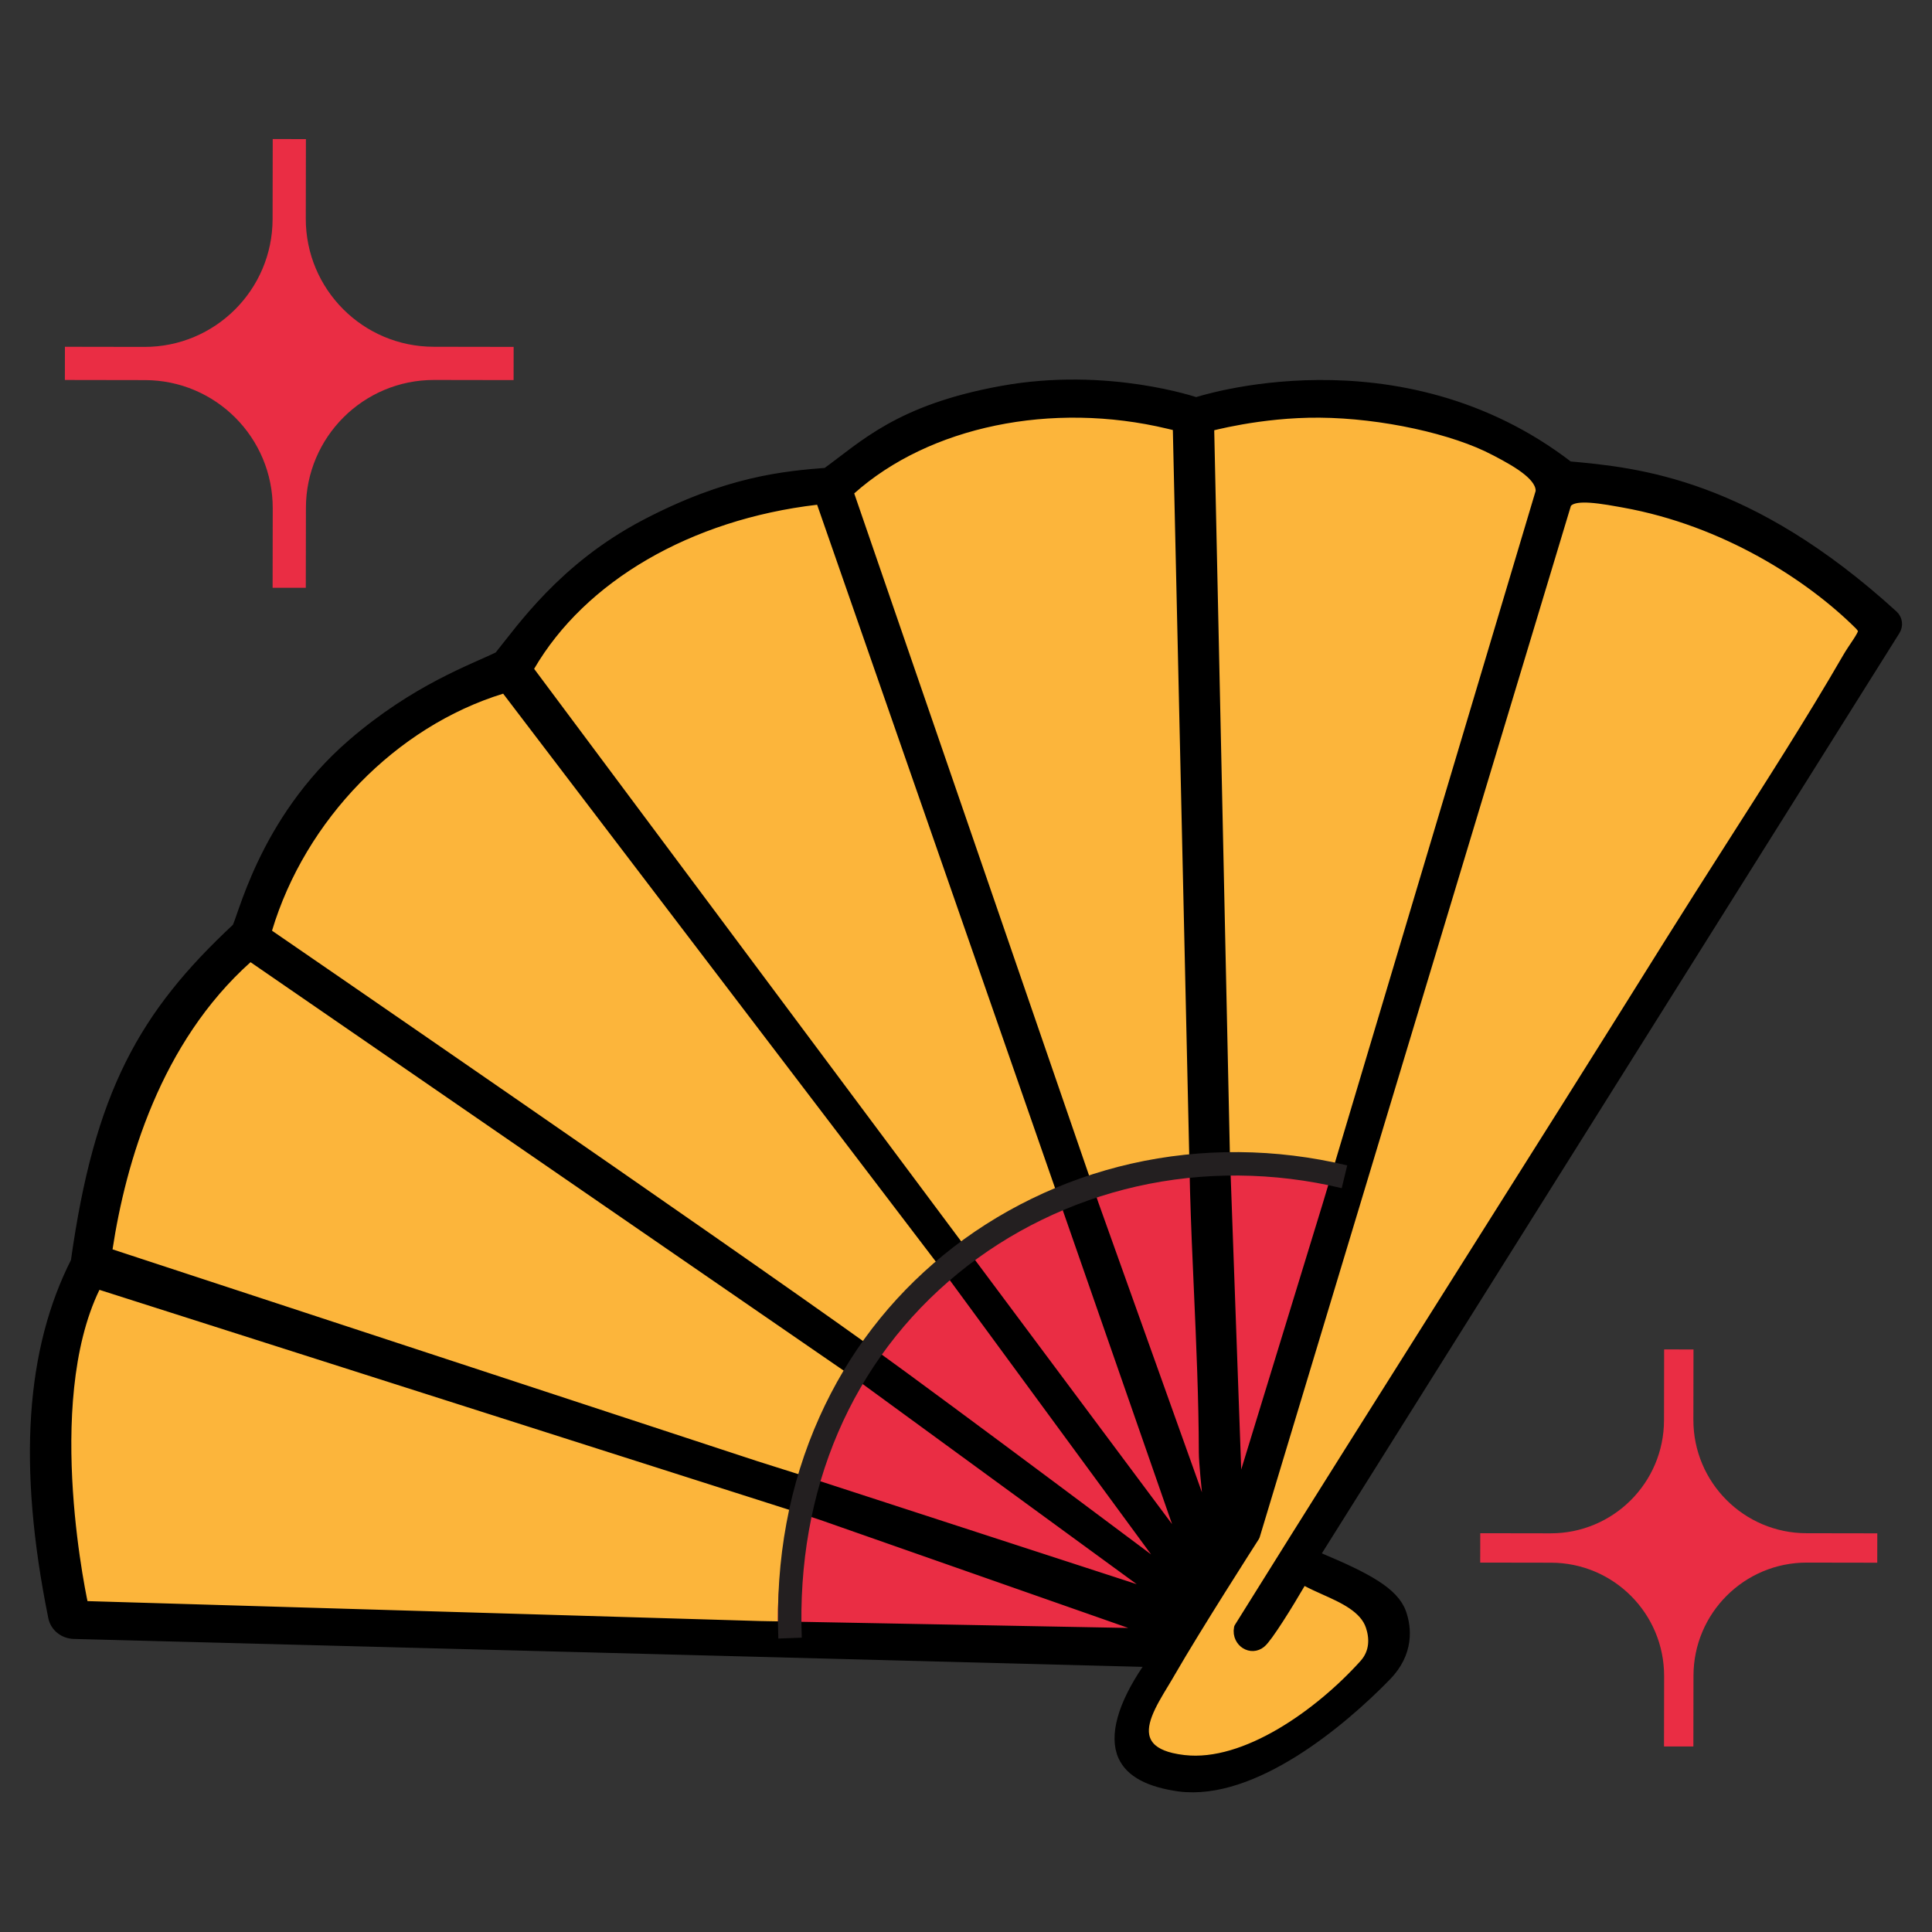 <svg viewBox="0 0 150 150" version="1.1" xmlns:xlink="http://www.w3.org/1999/xlink" xmlns="http://www.w3.org/2000/svg" id="Layer_1">
  
  <rect x="0" y="0" width="150" height="150" fill="#333333" stroke="none"/>
  
  <defs>
    <clipPath id="clippath">
      <circle fill="#fcb53b" r="71.52" cy="-99.045" cx="250.498"></circle>
    </clipPath>
    <clipPath id="clippath-1">
      <circle fill="#fff" r="72.836" cy="75.004" cx="250.699"></circle>
    </clipPath>
  </defs>
  <g>
    <g>
      <g>
        <path fill="#fcb53b" d="M62.152,127l-56.606-.844c-.061-.002-.12-.009-.175-.023-.295-.071-.531-.307-.596-.612-2.049-9.7-1.304-19.73,1.904-27.724,2.864-13.239,9.081-23.236,12.587-24.07.224-.049.453-.013.64.121,0,0,47.986,32.457,47.848,32.63-.29.366-2.473,4.176-4.149,9.844-1.564,5.29-1.454,10.677-1.454,10.677Z"></path>
        <path fill="#ea2d44" d="M60.519,127.442c.081.322.39.654.39.654l28.041.614c.234.005.457-.096.612-.271s1.368-1.015,1.334-1.249l.905-2.882c-.028-.206-2.865-1.806-3.027-1.934l-20.997-16.343c-.321-.231-.762-.228-1.05.063-.288.28-1.035,1.291-1.907,2.758-4.365,7.342-4.727,16.898-4.301,18.59Z"></path>
        <path fill="#fcb53b" d="M144.837,48.51c-.045-.12-.117-.234-.215-.322-5.76-5.17-12.189-8.468-18.504-9.573l-.314-.056c-2.524-.465-3.999-.549-4.552.335-.037.062-.066.126-.089.197l-24.089,79.894c-2.353,2.155-4.768,5.613-7.188,10.284l-.183.361c-.983,1.886-2.097,4.023-1.227,5.659.418.788,1.206,1.312,2.391,1.596.316.076.662.133,1.034.178,4.891.557,11.868-3.143,14.359-7.618.731-1.316.94-2.404.647-3.336-.437-1.365-1.81-2.022-3.264-2.712-.556-.268-1.139-.544-1.696-.876-.131-.083-.279-.125-.426-.115-.926.016-1.534,1.033-2.524,2.827-.362.652-.965,1.742-1.207,1.909-.386.19-.79.183-1.024-.021-.191-.155-.208-.391-.18-.59,5.663-9.088,11.381-18.15,17.098-27.206,5.44-8.614,10.877-17.23,16.264-25.863,1.512-2.427,3.067-4.864,4.629-7.311,3.117-4.884,6.338-9.929,9.236-14.904,1.116-1.931,1.171-2.336,1.024-2.737Z"></path>
        <path fill="#fcb53b" d="M84.391,94.565c1.103-.121,2.73-.627,3.771-.917,1.623-.453,3.766-.862,5.312-.645.232.036-1.612-59.634-1.612-59.634-.009-.497-.541-.734-1.029-.858-9.213-2.212-19.001-.19-25.046,5.2-.241.212-.328.551-.225.859,0,0,18.736,56.011,18.83,55.995Z"></path>
        <path fill="#fcb53b" d="M94.547,91.192c.007.227.112.445.288.596.098.075.209.134.328.162.1.024.205.03.308.016,2.25-.347,4.666.143,6.998.619l.515.104c.214.045.438-.004.616-.129l.475-.33c.149-.099.257-.253.311-.427l15.644-53.584c.114-1.439-1.832-2.587-3.785-3.609-6.245-3.325-14.64-4.151-21.521-2.093-.306.068-.881.2-1.172.837-.052.11-.075.233-.076.355l1.072,57.481Z"></path>
        <path fill="#fcb53b" d="M67.677,105.52c.201-.035,6.8-6.418,6.85-6.65.048-.226-34.828-45.498-34.828-45.498-.197-.266-.548-.369-.868-.279-8.567,2.637-15.819,10.07-18.482,18.94-.099.33.028.688.312.885l47.018,32.602Z"></path>
        <path fill="#fcb53b" d="M74.348,98.093c.115.15.277.253.45.294.185.045.387.022.563-.07l7.85-3.665c.347-.187.51-.598.378-.97l-19.392-54.758c-.123-.357-.483-.572-.847-.531-10.029,1.174-18.468,6.078-22.572,13.13-.164.282-.141.628.054.887l33.515,45.683Z"></path>
        <path fill="#ea2d44" d="M66.965,105.761s25.053,18.117,25.253,17.915c.279-.28-17.774-25.267-17.774-25.267-1.912,1.042-4.327,3.214-7.478,7.352Z"></path>
        <path fill="#ea2d44" d="M95.818,118.538c.027.007-.04-.201-.009-.199.387.048,1.185-3.539,1.297-3.91l6.86-22.27s-2.181-.777-4.573-1.042c-2.314-.256-4.843,0-4.843,0,0,0-.009.978.001,1.206l.994,21.905c.016.364-.07,4.229.274,4.311Z"></path>
        <path fill="#ea2d44" d="M92.432,116.173l.058.014c.228.055,1.642,4.612,1.833,4.472.877-.638-.368-6.492-.423-7.399-.008-.182-.02-.346-.02-.493-.01-4.188-.2-8.445-.382-12.564-.117-2.58-.024-9.599-.024-9.599-0,0-2.98.185-5.022.609-1.855.385-4.817,1.494-4.817,1.494l8.283,22.958c.081.238.272.432.514.509Z"></path>
        <path fill="#ea2d44" d="M92.915,122.181c.35-.186-9.671-29.474-9.671-29.474,0,0-8.699,4.071-8.544,5.703.013.145,18.039,23.864,18.215,23.771Z"></path>
      </g>
      <path stroke-linejoin="round" stroke-linecap="round" stroke="#000" d="M107.554,130.045c1.732-1.78,1.531-3.657,1.136-4.774-.548-1.559-2.623-2.681-6.258-4.209l-.539-.232.311-.491,44.843-71.448c.211-.335.157-.775-.136-1.042-11.176-10.192-19.743-11.055-25.149-11.536-13.225-10.217-28.893-4.957-28.893-4.957-0-0-6.879-2.381-15.036-.905-8.024,1.453-10.699,4.263-13.623,6.364-3.257.258-7.66.637-14.092,4.018-6.315,3.32-9.538,8.037-11.312,10.227-2.059,1.007-6.468,2.541-11.373,6.772-7.013,6.051-8.55,13.908-8.975,14.304-7.199,6.713-10.645,12.794-12.464,25.84-3.468,6.82-4.152,15.718-1.753,27.561.141.698.776,1.19,1.488,1.209l83.912,2.193-.512.752c-1.864,2.754-2.515,5.106-1.832,6.613.554,1.226,1.996,1.971,4.285,2.289,5.655.721,12.441-4.921,15.972-8.549ZM94.988,89.591l-1.224-56.571s4.028-1.129,8.69-1.092c4.887.038,10.487,1.279,13.647,2.952l.123.062c1.748.915,3.6,1.996,3.5,3.258l-16.512,55.263-7.237,23.62-.987-27.491ZM65.741,38.156l.245-.218c5.973-5.33,15.659-7.325,24.777-5.136l.422.101.366.094,1.343,59.472c.073,2.576.185,5.162.302,7.743.181,4.12.371,8.376.381,12.552-.001.752.238,3.04.239,3.06l.427,4.114-9.421-26.359-19.082-55.424ZM40.873,51.963l.166-.288c4.058-6.966,12.411-11.821,22.347-12.984l.397-.046.131.379,28.625,82.21L40.873,51.963ZM20.534,72.463l.104-.341c2.635-8.78,9.808-16.136,18.281-18.744l.33-.101.213.276,34.359,45.101,17.946,24.451s-18.293-13.726-24.485-18.173c-11.558-8.3-46.749-32.47-46.749-32.47ZM62.463,115.129l-3.82-1.209-50.464-16.577.064-.415c1.037-6.798,3.766-16.236,10.877-22.598l.292-.264.322.225,46.888,32.287,24.46,17.863-28.621-9.311ZM58.915,126.354l-52.531-1.556c-0-0-3.555-15.715.888-24.877l.189-.385,54.428,17.358,1.951.639,26.86,9.419-31.785-.597ZM91.935,136.763c-.366-.043-.703-.098-1.01-.172-1.046-.251-1.712-.688-2.028-1.329-.641-1.305.386-3,1.382-4.645.178-.298.357-.589.524-.884,1.962-3.406,6.079-9.83,6.517-10.516l24.188-80.159c.46-.738,1.903-.63,4.241-.204l.317.057c7.93,1.422,14.555,5.731,18.353,9.504.12.12.363.378.331.648-.045.384-.766,1.281-1.199,2.031-2.876,4.98-6.114,10.015-9.227,14.893-1.562,2.448-3.119,4.89-4.632,7.31-5.387,8.634-10.821,17.249-16.257,25.859-5.631,8.929-11.457,18.158-17.131,27.262-.107.54.17.941.449,1.117.34.217.742.204,1.071-.058.497-.395,2.125-3.026,3.035-4.595l.242-.418.427.231c.399.212.852.417,1.31.623,1.495.668,3.195,1.423,3.688,2.904.298.888.37,2.077-.529,3.075-3.473,3.855-9.275,8.009-14.062,7.464Z"></path>
      <path fill="#231f20" d="M60.43,127.215c-.23-6.183.845-11.972,3.198-17.209,2.212-4.924,5.446-9.15,9.613-12.559,4.191-3.429,9.236-5.885,14.589-7.102,5.455-1.24,11.253-1.193,16.768.136l-.427,1.769c-5.243-1.264-10.754-1.309-15.938-.13-5.08,1.155-9.866,3.484-13.84,6.736-8.259,6.758-12.572,16.806-12.144,28.292l-1.818.068Z"></path>
    </g>
    <path fill="#ea2d44" d="M23.742,45.638l.01-6.216c.009-5.489,4.466-9.931,9.955-9.922l6.168.01.004-2.577-6.216-.01c-5.489-.009-9.931-4.466-9.922-9.955l.01-6.168-2.577-.004-.01,6.216c-.009,5.489-4.466,9.931-9.955,9.922l-6.168-.01-.004,2.577,6.216.01c5.489.009,9.931,4.466,9.922,9.955l-.01,6.168,2.577.004Z"></path>
    <path fill="#ea2d44" d="M131.473,135.598l.009-5.5c.008-4.857,3.952-8.787,8.809-8.779l5.458.009.004-2.28-5.5-.009c-4.857-.008-8.787-3.952-8.779-8.809l.009-5.458-2.28-.004-.009,5.5c-.008,4.857-3.952,8.787-8.809,8.779l-5.458-.009-.004,2.28,5.5.009c4.857.008,8.787,3.952,8.779,8.809l-.009,5.458,2.28.004Z"></path>
  </g>
  <g>
    <circle fill="#fcb53b" r="71.52" cy="-99.045" cx="250.498"></circle>
    <g clip-path="url(#clippath)">
      <path fill="#f7abb4" d="M173.059-51.337c0.0.273.001.337.001.568.308.257,1.03-.195.86.582.553.144,1.052.274,1.482.385.26-.659.49-1.231.71-1.807.027-.07.033-.145.02-.219-.09-.511-.154-1.03-.291-1.529-.063-.231-.235-.583-.4-.609-.689-.108-.812-.571-.678-1.079.083-.312.429-.554.777-.972-.469-1.149.653-1.669,1.518-2.343.408-.318.992-.245,1.343.134.401.434.749.916,1.133,1.365.11.129.253.285.402.314.649.126,1.306.209,2.0.313l.002,1.307c-.469.365-1.472.271-1.218,1.499.424-.114.849-.209,1.26-.344.323-.106.611-.466.965-.018.067.085.335.012.517.011.18-.908.869-.375,1.433-.553.001.5.002.99.003,1.45-.356-.056-.713-.112-1.238-.194.198.272.367.504.536.737l.682-.562c.659.141,1.159-.107,1.625-.572.765-.765,1.338-.713,2.139-.016.892.777,1.805,1.542,2.786,2.196.379.253.979.215,1.312-.329-.219-.471-.921-.629-.831-1.341.052-.411.169-.662.572-.803.147-.051.238-.26.446-.504-.433-.033-.662-.05-.892-.067-.238-.696-.768-1.08-1.522-1.102-.537-.016-1.213-.668-1.102-1.145.043-.183.349-.322.555-.448.646-.392,2.112.23,2.248.818l2.666,1.121c.4-.112.842-.231,1.28-.36.132-.039.263-.085.391-.134.831-.312,1.642-.503,2.448.026.094.062.408-.071.516-.2.25-.299.436-.651.648-.981.067.03.135.06.202.09-.001-.417-.002-.833-.003-1.402.683.125,1.293.237,1.879.344.151-.867.289-1.661.434-2.496.242-.034.502-.071.763-.108.003-.041.007-.082.01-.122-.647-.09-1.293-.18-1.949-.272.119-.39.205-.605.23-.826.004-.032-.286-.097-.415-.138-.142.641-.222,1.219-.413,1.757-.077.216-.376.425-.615.492-.304.085-.65.022-.913.022-.049-.493-.064-.949-.146-1.393-.082-.445.378-1.138-.524-1.218v-1.187s1.489.284,1.477-.829h-1.205c-.97.142-1.039.075-1.259-.871v-.666c1.189.129,2.138.018,2.623-.896.225-.425.112-1.029.15-1.525-.434.001-.902.141-1.135-.034-.279-.209-.358-.686-.468-.927.17-.465.314-.856.456-1.247.126-.349,1.097-.828,1.608-.696.241.062.576.353.596.565.051.541.263,1.228-.633,1.401-.252.048-.891-.037-.891-.037h2.202s.45,2.023.822,2.635c.41.675-.083.925-.266,1.35-.276.639-1.028.41-1.436.803-.128.124-.262.242-.432.4.853.303,1.554.551,2.237.793.268-.954.496-1.768.716-2.553.798-.148,1.466-.093,1.889.645-.449.591-.212,1.976.479,2.645.442-.284.639-.95,1.347-.847.075.011.195-.292.333-.51.151-.011.38-.027.7-.049-.001-.343.039-.692-.014-1.027-.044-.281-.195-.546-.393-1.063.776.165,1.348.327,1.93.387.213.022.543-.139.662-.32.66-1.009.745-1.035,1.605-.202.091.088.147.213.329.485.107-.785.126-1.488.973-1.316.516.105.604.542.501.988-.543.139-1.075.275-1.628.417-.02.262-.037.491-.059.771-.235.03-.48.061-.88.111.115.535.227,1.058.339,1.584.611.104.893-.027,1.194-.609.249-.481.609-1.056,1.195-1.336.272-.13-.005-.865.119-.493v-1.42c.858-.013,1.1-.024,1.154-.027.384.404.662.697.94.989.047-.037-.121-.11-.121-.11,0,0,.001,1.115.002,1.379-.288.105-.577.137-.765.292-.712.589-.517,1.529.359,1.905.403.173.8.361,1.186.568.114.061.182.209.299.352-.383.355-.77.714-1.181,1.096-.748-.242-1.162-.808-1.192-1.864-.37.16-.731.231-.971.441-.311.271-.496.699-.974.211-.094-.096-.37-.013-.484-.013-.241.59-.456,1.126-.682,1.656-.023.054-.07.101-.124.126-.867.42-.959.567-.869,1.421.613.244,1.174.467,1.583.63.214-.581.412-1.131.617-1.674.165-.437.691-.752,1.154-.693.618.078,1.005.286,1.169.863.055.193.13.393.128.589-.007.932-.686,1.711-1.53,1.746-.155.006-.316-.134-.657-.29.14.475.222.837.353,1.18.188.494-.14.884-.51,1.239-.629.604-1.568.367-2.165.971-.116.117-.41.057-.666.083l.003,2.084c-.309.001-.579-.034-.834.012-.241.044-.525.113-.688.275-.449.447-.965.258-1.458.22-.335-.026-.661-.155-.995-.221-.665-.13-1.332-.248-2.121-.393-.137.097-.442.312-.813.574l.002,1.052c.895.142,1.766.281,2.592.412.158-.263.244-.561.374-.582.165-.027.44.128.528.285.07.124-.059.372-.117.559-.2.638-.417,1.27-.597,1.914-.019.069.147.249.258.288.756.262,1.165.762,1.128,1.608.363.167.576.117.542-.343-.042-.564.148-1.142-.461-1.617-.214-.167-.185-.898-.017-1.249.145-.304.63-.57.991-.61.567-.063,1.284-.286,1.489.7.057.273.592.442.901.668.086.063.137.219.221.234.349.061.065.856.626.581.539-.264.997-.651.968-1.358-.003-.069-.015-.138-.018-.166-.359-.143-.691-.29-1.033-.408-.338-.117-.806-.14-.363-.677-.597-.417.03-.811.04-1.216.014-.596.876-.962,1.422-.717.472.212.99.317,1.571.495.01.644.302,1.239,1.228,1.554.095-.535.187-1.058.293-1.659-.449-.025-.784-.044-1.166-.066-.02-.263-.038-.508-.06-.798l-.971.002c-.28-1.161-.143-1.322,1.181-1.475.451-.779-.044-1.599.126-2.427,1.341-.218,2.683-.435,4.108-.666v1.608h1.024c-.137-.571-.227-.742-.362-.861-.333-.293-.712-.468-.258-1.046.344-.439-.011-.988-.596-1.257-.496-.229-.973-.5-1.78-.815v-.874c1.013-.179,1.864-.35,2.705-.563.194-.049.439-.205.512-.376.281-.654.503-1.333.77-2.069.495-.069,1.313.956,1.313.956h1.36s-.477.455-.552.766c-.056.234.11.524.187.786.096.324.367.725.261.947-.122.254-.576.348-.873.505-.204-.395-.401-.631-.445-.893-.078-.464-.282-.338-.571-.226-.965.373-1.273,1.081-1.134,2.06.039.273.007.556.007.75.516.224.962.425,1.416.606.076.03.191-.023.284-.049.587-.165,1.011-.518,1.386-1.009.277-.362.719-.597,1.075-.879-.082-.207-.171-.431-.277-.698.741-.121,1.131.01,1.203.779.029.308.063.569-.003.881-.043.205.135.638.27.663.299.055.458.535.918.231.198-.13.667.151,1.038.244v1.115c-.47-.054-.866-.103-1.372-.166-.451.411-.625,1.223-.351,1.924.154.395-.234.996.594,1.156.111.021.224.01.334-.016.281-.067.67.03.925.186.604.371,1.451.593,1.288,1.603-.016.097.044.215.093.311.209.412.427.82.718,1.376.729.197,1.654-.262,1.673-1.043-.246-.021-.495-.043-.72-.062-.153-.544-.296-1.051-.456-1.618-.17-.016-.396-.037-.652-.062-.253-.654-.61-1.178-1.471-1.126-.189.011-.542-.308-.57-.51-.068-.492-.212-1.099.379-1.401.636-.325,1.218-.875,2.066-.545l.157-.155c-.147-.411-.266-.836-.466-1.219-.037-.071-.4.027-.73.058-.304-.586-1.001-.418-1.641-.407-.443.008-.851-.023-.92-.567-.059-.463.095-.788.632-.864.166-.023.307-.228.453-.344-.127-.257-.207-.54-.383-.738-.162-.182-.426-.273-.7-.435-.009-.164-.022-.393-.036-.645l-.515-.122c-.065-.995-.684-1.451-2.121-1.67.055-.527.109-1.049.161-1.541-.554.213-1.059.408-1.537.592-.685-1.099.111-1.935.113-2.831.787-.384,1.488.106,1.761,1.019.221-0.0.454.013.685-.004.628-.045.911.223.921.868.004.256.132.606.324.744.688.493.953,1.107.725,1.988-.127.034-.305.081-.495.131.046.089.055.146.085.159.526.237,1.056.468,1.583.704.113.051.29.19.318.164.582-.556,1.12.105,1.12.105l.002,1.083c.659.092.993.442.899,1.133-.017.128.099.281.171.413.176.328.362.651.612,1.097.711.02.256.423.107.877-.287.873-.234.89-1.072.938-.107.512.03.639,1.034.955.004.553.051,1.083.966,1.014-.131-.628-.319-1.199-.351-1.777-.028-.5.122-1.01.034-1.517.13-.125.26-.251.3-.289.451.067.869.13,1.219.182.292.476.655.899.819,1.388.15.446.085.964.111,1.451 0.0.007-.062.017-.062.026.004.889-.635,1.498-.949,2.246-.088.21.113.754.298.82.327.117.793.089,1.11-.065.661-.319.667-1.077.857-1.676.183-.576.479-.929,1.073-1.059.304-.066.603-.188.878-.333.138-.073.171-.258.067-.375-.157-.177-.357-.379-.572-.426-.323-.071-.693.051-1.006-.039-.266-.077-.649-.317-.673-.52-.032-.279.147-.697.376-.867.477-.355,1.389-.105,1.823.358-.186.191-.378.389-.571.586l.127.157c.974-.749,1.404.619,2.235.59v-1.855c.367-.277.423-.454-.104-.922-.499-.443-1.07-.806-1.568-1.25-.176-.156-.281-.438-.328-.68-.057-.291-.012-.602-.015-.904l-.201-.054c-.368.62-.736,1.241-1.184,1.997-.07 0-.351-.028-.623.007-.537.07-1.068.192-1.605.259-.377.047-.733-.171-.862-.529-.262-.729-.836-1.332-1.317-1.962-.133-.174-.35-.283-.455-.556-.229-.012-.458-.025-.682-.037-.154-.713.29-1.592.919-1.984.434-.271.811-.631,1.226-.934.114-.083.289-.163.412-.136.55.119,1.271-.175,1.525-.693.152-.309.25-.644.389-.676h1.043c-.001-.628-.012-.877.001-1.123.027-.5.38-.777.857-.542.13.064.244.159.337.27.435.526.139,1.016-.399,1.038-.525.021-.727.244-.827.767-.059.309-.423.56-.723.928.159.202.45.537.694.904.069.104.001.3-.005.454-.163-.027-.367-.002-.484-.091-.877-.662-.961-.652-1.428.292-.205.414-1.006.598-1.453.493-.323-.076-.705.095-1.06.156-.006.105-.011.209-.017.314.288.099.587.176.862.303.478.221.967.435,1.405.723.413.272.403,1.198-.011,1.682.15.107.306.218.508.362.604-.778.662-1.738.64-2.726.593-.161,1.313.197,1.686-.517.078-.149.192-.28.263-.432.168-.358.422-.611.831-.501.296.08.718.212.8.429.088.23-.1.628-.273.88-.205.298-.522.518-.792.773.145.154.264.28.356.378.236-.08.449-.175.671-.221.541-.112,1.108-.141,1.619-.33.21-.078.346-.465.432-.737.138-.436.12-.943.335-1.327.148-.264.578-.369.893-.552.919,1.565-.138,2.396-.887,3.384.315.67,1.007.284,1.54.425.277.864,1.028.802,1.71.823.143.951.014,1.105-.883,1.11-.398.002-.796.015-1.194-.001-.474-.019-.863.045-.952.626-.014.091-.241.134-.335.232-.203.209-.384.44-.561.648.555.193,1.193.224,1.33.502.311.631.375,1.383.558,2.162-.503.033-.842.056-1.304.086.317.873.615,1.691.912,2.509l.274-.046c-.001-.445-.101-.922.026-1.327.121-.387.48-.7.658-.942-.06-.45-.114-.851-.171-1.282l.718-.169c-.136-.41-.241-.78-.381-1.136-.233-.595.398-.459.594-.62.212-.173.685-.166.986-.064.646.22.984-.09.984-.09h1.578s.051-.642.076-.698c-.219-.132-.424-.337-.66-.383-.699-.135-1.077-.603-1.005-1.344,1.15-.19,1.316-.076,1.394,1.078.666.109,1.362.223,2.058.337-.012-.061-.024-.122-.035-.183.213-.163.442-.311.635-.495.153-.147.294-.327.369-.52.018-.046-.253-.198-.383-.31-.149-.129-.279-.368-.435-.383-.504-.049-1.016-.017-1.664-.016-.281-.244-.628-.753-1.313-.194-.182.149-.788-.046-1.084-.251-.535-.37-.613-.39-.778.276-.101.008-.214.022-.327.026-.116.005-.233.001-.392.002v-.921c.634-.282,1.236-.555,1.848-.807.113-.047.272-.04.392-.001.484.154.747-.171.761-.515.033-.771.423-.925.945-.815v1.338c1.024.061,1.06-1.14,1.06-1.14h.803s.536,1.181,1.128,1.433c.373.158.552.347.603.767.065.542.244,1.07.365,1.567-.382.228-.656.392-.865.517.105.36.195.669.339,1.163.632-.123,1.337-.253,2.038-.399.464-.096.923-.215,1.434-.339v1.138c-.333.147-.685.316-1.052.441-.182.062-.394.029-.588.063-.247.044-.497.092-.732.177-.28.101-.545.242-.957.429.072.131.159.347.296.523.19.245.47.373.082.76-.349.348.052.985.577,1.079.2.036.378.182.573.257.278.108.557.235.847.283.33.055.672-.374,1.012.005.238-.217.476-.433.714-.65-.04-.055-.079-.11-.119-.165.789-.134,1.579-.267,2.309-.391.281,1.103.529,2.079.801,3.145l.466-.052c-.033-.162-.038-.338-.105-.485-.211-.462-.263-.888.148-1.278.286-.272.636-.52.81-.855.269-.519-.761-2.248-1.343-2.359-.414-.079-.765.084-.852.47-.114.506-.385.643-.855.666-.396.02-.785.167-1.182.209-.506.054-1.838.087-1.838.087l-.003-1.143c.782-.536,1.245.432,1.768.49.252-.461.416-.83.656-1.141.051-.066.38.083.698.162.045-.048.18-.192.312-.332-.036-.057-.049-.109-.082-.128-.621-.357-1.395-.506-1.679-1.312-.063-.177-.241-.4-.406-.44-.631-.155-.687-.668-.733-1.142-.056-.576-.015-1.161-.016-1.682-.479-.161-.898-.272-1.281-.456-.077-.037-.085-.481-.017-.514.36-.175.755-.278,1.139-.406.297.827,1.404,1.757,1.801,1.463.414-.307,1.248-.001,1.278-.828.02-.556.002-1.113.001-1.659.85-.124,1.461-.491,1.837-1.219.324-.628.829-.975,1.634-.914l-.002-.777c.341-.215.592-.374.844-.532-.595-.186-1.147-.366-1.613.179-.087.102-.334.129-.486.096-.188-.042-.353-.183-.648-.349.09-.61.191-1.29.315-2.126,1.078.246,2.008.458,2.933.669.017.287.029.485.041.683.958.381,1.035.747.352,1.524-.467.532-.362,1.358.129,1.867.35.364.354.757.279,1.185l-2.618.407c.265,1.129-.795.93-1.322,1.287-.215.146-.531.153-.729.313-.176.143-.345.405-.355.622-.034.739-.162,1.508.626,2.043.165.112.08.591.12.997.325.036.947-.062,1.337.195.37.243.495.857.819,1.484.408.231.667-.335,1.032-.606.063-.047.077-.214.053-.312-.116-.487-.252-.97-.409-1.556-.161.091-.349.242-.564.308-.347.107-.734.262-1.059.191-.17-.037-.358-.53-.322-.786.026-.186.395-.423.635-.456.422-.056.825-.036.934-.567l-.019.019c.55-.045,1.016.13,1.519.338.529.219,1.037.532,1.369.998.113.159.467.23.708.237.522.015.947.048.97.735.021.64-.244.926-.877.892-.057-.003-.116.041-.311.115.275.094.435.15.53.182.131.46.253.884.372,1.301.512-.252.893-.439,1.335-.657l-.002-.441.159-.076c.197.153.393.307.631.493.022-.065.079-.232.142-.415.245-.035.503-.072.721-.103-1.014-.563-2.029-1.089-2.996-1.691-.202-.126-.356-.56-.296-.794.054-.211.408-.406.67-.491.254-.083.558-.019.668-.019.334-.253.594-.381.751-.586.173-.226.757-.398.22-.826-.047-.038-.093-.12-.085-.174.059-.415.133-.828.2-1.241.009-.059.034-.154.008-.174-.586-.429.042-.596.131-.811.35.097.659.183,1.025.284.015.172.034.396.058.677.408.138.839.285,1.324.449.167.373.534.823.059,1.299-.211.212-.464.413-.737.53-.38.162-.823.188-1.187.373-.186.095-.258.408-.392.64.61.167,1.121.307,1.681.46.25.358.242.917.887,1.163.343.131.488.762.759,1.232l.635-.001c.039-.153.045-.345.132-.49.486-.815.45-1.026-.233-1.715-.354-.358-.937-.637-.612-1.351.481-.044.926-.081,1.352.35.207.209.666.176,1.127.278-.036.362-.077.777-.132,1.324.6-.093,1.302-.201,2.064-.319.016.353.031.67.046.987.047-.029.093-.059.14-.088.231.316.541.603.675.954.223.589-.296,1.007-.684,1.138-.396.134-.93-.104-1.396-.21-.201-.046-.487-.293-.553-.238-.198.165-.419.431-.428.664-.017.482.085.968.144,1.452l.216.082c.244-.219.454-.506.738-.646.237-.117.751-.181.809-.081.421.726.928.276,1.36.116.54-.2,1.416-.099,1.884.289.228.189.454.586.828.1.069-.089.453.057.704.097q.339-1.138.029-1.478c-.346.087-.655.164-1.073.269-.07-.606-.13-1.12-.182-1.571.206-.42.408-.83.644-1.312.045.284.084.532.13.824.217.016.445.034.754.057.141.492.29,1.009.452,1.573.423-.062.931-.149,1.442-.207.499-.056.858.058,1.005.639.088.35.366.671.624.946.051.054.402-.167.614-.261-.016-.067-.032-.134-.048-.201.303-.001.606-.001.909-.002.158.267.319.539.44.743.376-.108.685-.196,1.046-.299.036-.11.092-.286.179-.554.392,1.405.549,1.238,1.521,1.161v-1.212s-.303-.041-.626-.068c.177-.381-.37-.99.523-1.107.034.308.063.57.095.864.429-.141.631-.999,1.229-.279l.406-.474c-.69-.365-1.378-.728-2.179-1.152-.09-.432.346-1.117.921-1.19.888-.112,1.471-.709,1.536-1.576.1-1.323,1.367-2.201,2.669-1.745.269.094.562.409.65.68.208.643.242,1.338.351,1.277h1.929c-.13,1.473,1.008,1.854.296,2.691.535.266,1.057.524,1.434.712.555-.135,1.039-.25,1.521-.372.337-.086.671-.184,1.117-.307-.649-.707-1.801-.525-1.848-1.716-.799.488-1.25-.973-2.088-.248-.586-.593-.612-.839.047-1.37.438-.352.954-.67,1.487-.823.553-.158.905.18.862.802-.046.667.043,1.195.919,1.161.154-.006.347.244.47.413.147.204.239.448.378.719.186-.168.316-.382.474-.407.296-.046.675-.084.9.06.378.242.497,1.288.19,1.812.649-.152,1.173-.276,1.606-.378.15-.712.412-1.762.412-1.762h1.33s.305.691.436,1.074c.287-.052.599-.153.912-.157.505-.006.845.544.673,1.001-.135.359-.243.728-.369,1.111.685.119,1.049-.07,1.049-.07h1.574s-.237-2.281-.351-3.065l.198-.148c.335.156.661.34,1.011.447.175.054.468.024.585-.091.3-.297.561-.647.772-1.014.055-.096-.093-.359-.207-.495-.304-.36-.673-.668-.954-1.044-.208-.278-.31-.633-.476-.945-.061-.114-.166-.205-.274-.332.499-.438.296-.7-.294-.95.716-.136,1.433-.272,2.29-.434-.226.629.359,1.049-.041,1.529-.021.025.076.203.154.248.496.284.845.571.455,1.223-.236.393.147.606.449.744.156.071.363.029.548.038.296,1.115-.19,2.061-.559,3.032-.123.324-.202.664-.317,1.049-.123.119-.315.304-.507.489.034.085.071-.28.071-.28h1.09s-.13,1.304-.191,1.703c.049.003.097.006.146.008-.183.159-.367.317-.551.476.041.111.084.771.084.771h1.612s.288.898.439,1.657c.565.064.839.453.747,1.088.884.174,1.742-.772,1.742-.772h1.061s.593.726.934,1.089c.182.195.537.303.82.315.996.043,1.027.051,1.058,1.078.003.092.018.184.027.282.569-.3.744-1.438.35-1.942-.178-.228-.209-.576-.397-.791-.259-.295-.603-.516-.911-.768-.058.05-.116.1-.174.15-.002-.977-.004-1.954-.006-3.108-.702-.076-1.391-.081-2.041-.243-.479-.12-.893-.481-1.362-.669-.488-.196-.673-.585-.849-1.022-.078-.192-.239-.35-.371-.534-.474.517-1.483.126-1.647,1.23h-.913c.249-.438.409-.636.675-.966.056-.769.392-1.275,1.422-1.46v-.892c-.037-.164.147-.317.357-.406.292-.124.664-.347.892-.256.218.087.297.523.431.809.028.059.032.13.054.23.539.061,1.022.072,1.068-.661.049-.786-.127-.908-.908-1.025-.351-.052-.658-.398-.985-.61.025-.091.05-.182.074-.272-.568.174-1.136.348-1.803.552-.636-.85-.338-1.773.081-2.816.962.13,1.92.26,2.928.397.03.256.06.517.084.729.379-.109.72-.208,1.062-.306l-.007-.105-.781-.123c-.016-.216-.034-.443-.051-.67-.732-.187-1.309-1.046-1.074-2.265.495-.217.982-.434,1.472-.643.061-.026.173-.047.203-.016.486.509.848-.105.848-.105l-.002-.958,1.104-.002q.13.867-.791,1.717c.39.275.247.496.027.842-.17.268-.033.701-.032,1.169.49.093,1.023.136,1.498.31.239.088.447.392.538.639.142.382-.024.746-.432.92-.113.048-.365-.108-.515-.216-.369-.264-.687-.512-1.154-.095-.153.136-.502.088-.92.146.137,1.036.272,2.065.378,2.87.467.422.785.709,1.047.945.381-.024.857-.17,1.21-.038.259.097.357.557.578.946-.718.07-1.082.269-1.059.829.005.119-.121.259-.22.362-.515.537-.501,1.001-.067,1.423.702-.192,1.321-.361,2.045-.559l.085-.336c1.326-.089,1.433-.014,1.393.942-1.176.28-1.477.573-1.413,1.302.454.193.876.372,1.409.599.094-.137.267-.389.42-.611.355-.128.719-.26,1.083-.391l-.013-.181c-.168-.039-.337-.078-.548-.127-.011-.203-.023-.423-.031-.576.228-.172.407-.307.585-.441-.17-.139-.34-.278-.56-.457-.055-.654-.429-1.077-1.18-1.23-.025-.574-.239-1.22.758-1.339.056-.007.076-.271.129-.483l-3.22.005c.196-.755.378-1.452.527-2.026.753-.157,1.383-.305,2.021-.406.14-.022.312.121.437.175.322-.16.668-.302.979-.494.517-.318.539-.672-.037-1.036-.428.296-.868.622-1.333.914-.416.261-.823.082-.878-.39-.039-.33-.009-.667-.009-.981.686-.224,1.306-.55,1.954-.604.678-.056,1.383.149,2.133.248.107.627-.081,1.051-.713,1.379-.233.121-.412.545-.379.806.024.189.423.448.681.478.525.06,1.041.02,1.043.697.002.455-.603.941-1.186.947-.364.004-.728.002-1.134.003-.065.54.067,1.078-.545,1.437-.165.097-.024.633.046,1.002.245-1.001,1.198-.947,1.917-1.06.833-.131,1.709-.033,2.583-.035.084-.431.164-.836.271-1.383-.441-.16-1.014-.368-1.627-.591v-.686l.696-.136c-.059-.433-.114-.833-.182-1.335,1.124-.182.946-1.307,1.273-2.201-.302-.028-.549-.051-.801-.076v-1.557h1.263c.239,1.383.358,1.37,1.322,1.081.367-.11.817-.433,1.296-.08.165.121.495.018.795.018.024-.283.046-.529.066-.768.968-.144,1.117-.007,1.066,1.049-.243 0-.509-.055-.734.017-.23.074-.527.234-.597.428-.07.195.039.533.188.707.198.23.497.479.776.512.893.105,1.322.9.853,1.695-.054.092-.124.176-.165.273-.033.079-.048 0-.048 0l-.268.001c-.063-.489.01-1.114-.636-1.043.001.475.149.994-.041,1.282-.178.27-.715.297-1.206.471.056-.842-.146-1.304-.906-1.231-.04.004-.101-.011-.122-.04-.55-.756-.874-.601-1.161.229-.072.207-.492.289-.801.453.467.367.842.675,1.234.958.072.052.215.019.322.004.557-.079,1.113-.168,1.67-.244.08-.011.221.01.242.058.201.446.541.911.517,1.352-.019.34-.406.751-.949.759-.201.003-.399.221-.599.341.023.064.046.129.069.193.295-.052.589-.105.974-.173.312.631,1.042,1.059,1.186,2.074.107.753.123,1.294-.269,1.9-.067.104.015.345.086.495.144.308.327.597.58,1.047l.714.042c.274.445.528.857.833,1.353.398-.107.854-.23,1.386-.374.11-.344.24-.751.435-1.36-.648.278-1.076-.168-1.577.043-.073.031-.306-.159-.357-.291-.049-.127.03-.313.071-.469.126-.477.302-.946.371-1.431.027-.19-.176-.414-.305-.688.336-.026.552-.043.81-.063.027-.232.055-.467.086-.728.158-.039.318-.078.479-.118-.045-.038-.09-.076-.135-.114.232-.398.464-.797.696-1.195l.097.157c.375-.049.75-.098,1.106-.145.113.484.216.921.303,1.293.437-.111.728-.184,1.123-.284.002,1.005.015,1.915-.008,2.824-.003.136-.151.31-.278.393-.489.316-.672.669-.229,1.164-.251.121-.502.242-.776.373l.002.846c.464.486.943.141,1.403.109.275-.019.544-.122.816-.187.019.056.039.112.058.168.11-.122.219-.244.328-.364-.402-.917-1.036.174-1.474-.169l-.376-.797,1.17-.002c-.123-.417-.216-.783-.34-1.138-.106-.303.396-1.047.734-1.282.328-.228.607-.571.805-.923.065-.116-.214-.613-.301-.604-.567.062-.856-.397-1.256-.626-.117-.067-.143-.328-.177-.507-.037-.197.024-.434-.065-.594-.117-.212-.368-.345-.504-.55-.117-.177-.154-.41-.279-.768.375-.13.879-.499,1.245-.389.701.209,1.343.676,1.073,1.623.853.294,1.031.752.643,1.5-.062.119-.032.287-.045.432.158-.007.316-.017.474-.021.186-.004.372-.007.558-.003.159.003.317.016.475.025-.01-.148.032-.329-.037-.439-.485-.782-.492-.778-.41-1.527.366-.114.719-.315,1.068-.309.527.008.562-.471.67-.709.297-.653-.457-.536-.709-.677-.537-.302-1.203-.358-1.767-.623-.231-.108-.36-.482-.493-.757-.279-.575-.529-1.164-.828-1.83,1.375-.179,2.28.219,2.878,1.273.355-.23.644-.471,1.05-.038.617.658.647.751-.023,1.876.248.054.499.097.744.165.236.066.465.158.782.268v1.331s1.893.444,2.057.891h.744c.077-.049.15-.561-.451-.923-.176-.106-.259-.387-.358-.6-.233-.506-.533-.578-1.005-.172-.191-.231-.385-.466-.599-.724.257-.573.272-1.591,1.409-1.213.281.094.433.574.761,1.044,1.082.271,1.981,1.232,1.97,2.32-.005.544-.701,1.275-1.413,1.443.097.13.181.242.233.313-.186.184-.375.37-.559.551.448.194.734.362,1.042.437.207.051.553.058.654-.065.656-.802,1.46-1.203,2.418-1.002v-1.039c.987-.218,1.156-.105,1.287.652.035.202.207.377.264.579.151.529.274,1.066.507,1.56.229.528.457,1.057.718,1.659.221-.377.451-.874.451-.874h1.2s.415,1.369.545,1.973h1.248c.178.597.335.951.485,1.288.496.03.776-.87,1.482-.309.101.08.761-.543,1.162-.841-.032-.093-.063-.185-.095-.278.794.095,1.588.19,2.318.277.121.468.207.799.31,1.198-.557.001-1.156-.011-1.755.007-.497.015-.785.467-.686.939.124.584.198,1.179.278,1.771.027.202.005.411.154.653.076-.178.153-.355.22-.512,1.073-.281,1.772.341,2.451.984.127.121.288.41.239.475-.145.192-.368.367-.596.441-.225.074-.493.017-.826.018.097.151.135.249.162.246,1.158-.13,2.026.581,2.99,1.015.076.034.191-.013.287-.03.255-.045.509-.094.76-.141.148,1.193.102,1.283-.761,1.525v.663c1.029.368,1.664-.14,2.228-.961-.236-.146-1.241-.514-1.241-.514l-.004-2.151c-.554.238-1.03.608-1.495.594-.472-.014-.933-.408-1.461-.666v-1.508s.068-.039-.158-.058c-.441-1.069,1.144-2.041,1.144-2.041l-.002-.739.17-.082c.168.17.34.345.622.631-.125-.89-.237-1.691-.35-2.493-.457-.139-.917-.279-1.427-.435l-.002-1.196c.341-.141.663-.275,1.016-.422-.433-.626-.299-.998.272-1.118.249-.052.481-.205.715-.398-.446-.284-1.2.118-1.272-.761-.05-.602-.011-1.212-.012-1.866.245-.033.466-.063.684-.092.194-1.11.229-1.144,1.006-1.034.51.675-.41,1.251.017,2.095.42.83,1.139.508,1.559,1.078-.032.048-.106.159-.099.149.194.54.362,1.007.475,1.322-.416.437-.695.73-.974,1.023.033.053.066.106.099.16-.378.001-.756.002-1.287.003.111.249.143.48.26.556.391.257.811.458,1.141.816.205-.091.41-.182.689-.305-.033.184-.024.264-.057.3-.537.593-.544.87.002,1.481.594.665,1.237,1.281,1.782,1.99.19.247.584.133.645.677.065.584-.118,1.194-.691,1.231-.188.012-.377.003-.555.003-.485,1.874-.298,2.646.936,3.674-.001-.566-.037-1.072.007-1.568.042-.478.166-.946.259-1.418.008-.04.045-.074.069-.111.226-.338,1.581-.226,1.969.163.373.374.372,1.045-.085,1.454-.343.307-.536.602-.369,1.2.405-.161.802-.37,1.22-.465.25-.057.54.043.801.117.218.062.508.332.612.256.181-.133.251-.459.353-.711.032-.08.017-.183.029-.344l2.73-.003c-.164-.585-.278-1.066-.452-1.526-.022-.059-.434-.088-.526-0-.165.157-.264.405-.318.631-.109.455-.428.736-.853.578-.365-.135-.925-.567-.884-.778.15-.766-.431-1.279-.784-1.637-.56-.569-.418-1.095-.457-1.726.395-.026.754-.05.995-.066.435-.837.83-1.599,1.309-2.521.446.03,1.087.073,1.875.126.279-.326.82-.758,1.072-1.309.25-.546.211-1.211.309-1.898-.429.001-.896-.033-1.355.01-.713.068-.728.719-.941,1.158-.404.833-1.336,1.498-2.092,1.356-.191-.036-.35-.209-.541-.257-.183-.045-.389-.009-.682-.009.245.32.522.547.606.826.097.323.024.692.024,1.048-.584.145-1.132.28-1.842.456.091-.462.151-.765.236-1.195-.143-.086-.421-.254-.749-.453l-.002-.917c.924-.122,1.68-.598,2.326-1.428-.055-.569.255-.938,1.09-.892.231.013.476-.207.845-.381-.387-.229-.665-.394-1.09-.646.095-.292.299-.676.326-1.07.023-.346-.032-.822-.263-1.034-.571-.521-.71-1.092-.527-1.898.439-.087.948-.222,1.466-.281.556-.064.811.21.86.751.028.306.205.61.362.892.144.259.325.511.537.723.2.199.462.342.697.509l.181-.103-.22-1.474c.074-.03.148-.061.223-.091-.278-.167-.557-.334-.891-.534v-1.118s-1-.109-1.242-.181c.329-.205.607-.378,1.011-.629-.593-.204-1.05-.361-1.602-.55l.605-.214c.012-.211.024-.419.036-.645.258-.129.511-.316.794-.387.734-.184,1.414.395,1.431,1.242.028,1.404.03,2.809.002,4.213-.008.382-.231.761-.23,1.14.001.381.22.758.235,1.142.038.982.051,1.968.001,2.948-.021.424-.221.838-.367,1.358.854.588.191,1.619.419,2.493-.07.016-.141.032-.211.048-.053-.257-.107-.513-.182-.876-.505.127-1.686.391-1.686.391l.002.946c.384-.001.759.007,1.133-.004.451-.014.818.333.816.784-.007,1.837.003,3.674.006,5.511.007,4.093.019,8.187.012,12.28-0.0.269-.154.537-.224.809-.028.11-.047.232-.029.342.081.504.256,1.507.256,1.507l.986,125.917v.623H119.386l-.583.104V-36.606c.535-.266.71-.528.752-.8.024-.154-.018-.349-.099-.483-.433-.716.097-1.569.868-1.695.476-.078.971-.142,1.407-.329.19-.082.255-.457.377-.699-.36-.096-.756-.333-1.072-.253-.454.114-.843.471-1.274.699-.103.055-.26.009-.438.009-.001-.562-.002-1.075-.003-1.587-0-.023-.008-.051.002-.07.385-.733.741-1.483,1.177-2.184.122-.196.485-.24.733-.362.131-.064.274-.124.375-.224.348-.344.681-.705 1-1.038l-.275-.618c-.615-.135-1.196-.262-1.893-.415.053.541.253,1.062.099,1.437-.157.379-.62.632-.97.932-.101-.047.223-.1.223-.1v-3.832s.433-.687.321-1.42c-.227-.027-.472-.057-.321-.091v-3.026l.535-.045c.141-.337.28-.667.459-1.359h-1.485c-.001-.515-.049-1.239.024-1.949.023-.219.36-.543.581-.568.243-.028.656.172.752.383.2.439.267.951.32,1.439.041.378.359.669.739.665.207-.002.425.041.619-.009.855-.221,1.129.416,1.432.97.204.374-.141,1.371-.53,1.702-.371.315-.968.167-1.557-.386-.767.619-1.137,1.393-.919,2.45,1.385.12,1.566,1.7,2.705,2.267.165-.475.828-.724.428-1.529-.164-.329.319-1.006.561-1.498.12-.244.259-.999.225-1.271-.051-.409-.014-.829-.015-1.245.705-.174,1.079.087,1.154.769.262.015.491.027.596.033.313.606.583,1.131.867,1.682.499-1.06.489-1.141-.223-1.966-.042-.049-.146-.087-.143-.125.073-1.024-.605-1.07-1.333-1.008-.229-.804-1.222-1.651-1.984-1.724-.327-.67-.506-1.399-1.371-1.708-.285-.102-.373-.757-.559-1.179.851-.27.884-.406.399-.933-.399-.435-.281-.969.267-1.188.719-.287.774-.515.264-1.084-.084-.093-.183-.194-.215-.308-.121-.441-.396-.605-.845-.582-.533.026-1.069.008-1.649.009-.016-.247-.021-.45-.045-.652-.092-.777-.19-1.553-.306-2.493.777.138,1.483.262,2.139.379.14.434.318.838.395,1.261.101.553.431.654.918.671.289.01.59.28.857.24.52-.078,1.019-.291,1.566-.461.784.663.27,1.693-.797,1.976.125.771-.072,1.398-.72,1.951-.232.198-.099.823-.135,1.277.926.032,1.364.568,1.734,1.271.533,1.013,1.142,1.986,1.684,2.918.385-.103.714-.191,1.178-.316-.119-.197-.203-.401-.342-.555-.662-.734-.733-1.251-.253-2.062.202-.341,1.472-.523,1.905-.273,1.041.601,1.064.69.614,2.002-.038.111-.01.314.067.377.08.066.288.068.387.009.635-.383,1.243-.38,1.881.008.159.097.411.041.621.055.134.435.423,1.299.423,1.299l-1.32.003c-.022.429-.04.792-.061,1.191-.784-.045-1.294.188-1.173.996-.24.228-.447.424-.654.62l.06.167c.268.019.536.038.803.057.237,1.06.092,1.644-.436,1.771-.7.168-1.145-.11-1.328-.859l-.036.001c-.152.181-.266.351-.414.482-.156.138-.344.238-.615.42,1.11.457,1.699,1.146,1.395,2.169.96.352,1.838.699,2.737.981.158.049.402-.177.791-.366-.24-.091-.356-.135-.603-.229.567-.315.987-.549,1.55-.862-.334-.035-.559-.059-.827-.086l-.086-.721c-.14.009-.334-.033-.397.04-.071.081-.085.342-.02.393.514.407-.03.56-.159.824-.572-.286-1.124-.562-1.674-.838-.079-.664-.098-1.18.836-1.252.689-.053,1.145-.847,1.202-1.556.025-.308.09-.724.297-.883.471-.362.482-.824.475-1.232.566-.24,1.175-.344,1.553-.697.546-.51,1.024.338,1.55-.11-.196-.072-.351-.129-.546-.201l-.002-.848c-.252-.114-.462-.209-.767-.347l-.386.971h-.943s-.699-1.809-1.149-2.296c-.311-.336-.831-.632-1.274-.657-.624-.036-.878-.442-1.246-.778-.217-.199-.481-.346-.778-.554-.183-.635-.393-1.363-.603-2.092l-.02.02c.24-.176.481-.351.814-.595.206.345.373.753.652,1.056.316.342.616.735,1.228.664.677-.078,1.145.359,1.31,1.079.528-.003.876.122,1.15.74.212.48.696,1.142,1.5.968.269.889.402.95,1.271.631.062-.023.156.003.222.033.479.216.821.064.847-.44.026-.526.307-.637.754-.838.566-.255.97-.043,1.365.095v.956c.066-.029.024-.058-.019-.087-.396.589-.791,1.178-1.198,1.784.335.531.69.477,1.069.002.192-.24.418-.452.615-.689.499-.599,1.117-.778,1.506-.541v1.511c.465-.029.525-.057.585-.086.281.412.561.823.875,1.283.75-.958.293-2.01.09-3.142.832.8.97-.124,1.433-.36-.297-.133-.524-.235-.808-.361-.323.779-.882.395-1.367.19-.146-.547-.287-1.077-.424-1.591-.388-.046-.768-.004-1.059-.147-.367-.18-.82-1.937-.546-2.371.096-.152.317-.332.47-.323.886.052,1.004-.678,1.128-1.214.243-1.048.492-1.316,1.588-1.351.267-.008.524-.197.795-.237.296-.044.603-.011.958-.012.027.142.023.308.09.438.28.548-.095,1.229-.734,1.212-.842-.022-1.206.561-1.528,1.152-.219.402-.803.669-.569,1.265.093.235.2.504.385.654.361.293.78.514,1.209.786.384-.328.841-.72,1.392-1.192-1.359-.267-1.394-.315-1.245-1.491.08-.011.168-.034.257-.035.326-.005.652-.003,1.023-.004.035.267.066.51.092.705.504.131.986.266,1.474.372.061.013.166-.19.231-.179.33.058.677.11.963.264.084.045-.01.42-.031.802.069.037.28.22.508.244.136.015.298-.219.449-.341-.421-.35.157-.659.041-1.019-.074-.232-.015-.507-.016-.895l-.812.264c-.013-.998-.525-1.617-1.496-1.935-.219-.072-.508-.473-.476-.676.124-.768-.112-1.522.01-2.469.363.14.79.179.967.41.156.203.034.62.034.943-.068.02-.136.04-.204.06.252.153.505.306.776.47.073.213.195.472.243.745.039.22-.011.455-.026.792-.064-.023.007.007.081.028.891.261.872.254,1.202-.663.081-.226.332-.391.456-.53-.062-.255-.23-.582-.146-.669.259-.271.602-.468.933-.661.219-.128.472-.199.709-.296l-.02.02c1.252-.125,1.802.757,2.356,1.694.519-.708,1.558-.595,2.002-1.4.049-.089.396-.013.64-.013.242.601.487,1.207.754,1.869-1.62.321-3.072.78-4.507-.089-.14.042-.371.197-.527.142-.598-.21-1.046.047-1.495.368-.318.228-.639.45-.959.675-.055-.047-.109-.094-.164-.141.001.429.002.859.003,1.445.609-.171,1.187-.333,1.906-.535.1.223.252.561.404.897.155.148.338.323.52.499l-.129.217c-1.225-.421-1.484,1.031-2.534,1.181.585.454,1.111.863,1.588,1.234.216-.435.452-.9.677-1.37.023-.048-.022-.125-.018-.188.007-.133-.023-.315.05-.388.107-.106.312-.213.44-.18.307.078.593.236.956.391.012.138.031.366.059.699,1.045-.381,1.103.922,1.814,1.189l.22-.249c-.267-.594-.568-1.176-.78-1.789-.115-.334-.065-.726-.089-1.091-.008-.115-.039-.235-.018-.346.058-.307.051-.691.236-.889.141-.151.537-.085.818-.075.14.005.276.143.415.145.525.008.693.289.732.775.026.316.179.621.298,1.005.624-.456.578-1.493,1.507-1.215.146-.56.266-1.092.433-1.61.047-.145.231-.246.355-.365.155-.148.415-.273.45-.444.107-.531.417-.786.898-.647.223.064.538.464.497.64-.078.336-.379.621-.67.876-.2,1.12-.489,1.469-1.539,1.621.141.712-.07,1.252-.831,1.478-.109.032-.251.177-.261.28-.061.655-.504.73-1.01.706-.329.372-.184,1.091-.891,1.153.049.175.042.433.156.51.312.209.676.342,1.097.543.135-.215.512-.998.512-.998l1.292-.002c.12-.642-.181-1.546.853-1.535-.001-.357-.007-.681.001-1.004.004-.146-.013-.353.062-.427.537-.529,1.045-1.141,1.668-1.49.283-.159.809.213,1.221.361.174.063.336.17.506.258.134.733.006,1.393-.351,2.045-.096.175.105.553.171.844.733-.497,1.754-.344,1.911.309.295.014.605.029.952.046.111.874.143,1.731-.222,2.552-.209.472-.972.63-1.339.269-.19-.187-.343-.43-.55-.586-.117-.089-.309-.054-.467-.075.02.177-.006.386.07.523.121.216.328.369.468.575.229.335.434.69.601,1.112.632.355.343-.33.46-.637q.806-.357,1.942-.003c-.11.393-.202.794-.333,1.179-.152.445.034.757.515.725-.001-.445-.01-.894 0-1.342.011-.478.249-.702.671-.694.465.008.989-.149,1.206.543.096.305.112.682.287.907.645.83-.238,1.584.017,2.453l-2.112.004c-.042.069-.083.138-.125.207.126.137.234.358.38.397.507.135,1.028.207,1.554.305l.002,1.138c.369.039.672.512,1.071.081.186.247.503.476.535.746.119,1.034.82,1.444,1.648.898.106-.07.233-.133.352-.136.475-.013.692-.268.725-.8.035-.571.661-.984,1.022-.635.655.633,1.386.516,2.162.497.092-.583.059-1.03-.532-1.204-.1-.029-.15-.237-.242-.34-.2-.224-.413-.434-.736-.77-.05.515-.075.781-.101,1.043-1.094.301-1.626-.016-1.952-1.218-.368.128-.737.349-1.111.361-.377.012-.775-.141-1.133-.307-.192-.089-.319-.358-.533-.616-.056.17-.1.305-.144.44-.071-.036-.142-.072-.212-.109.018-.375.021-.752.062-1.124.013-.119.17-.213.194-.336.195-.99.613-1.202,1.393-.717.143.089.338.074.509.107l-.019-.021ZM249.086-49.662c.658-.416,1.317-.831,2.131-1.346-.83.002-1.458.003-2.113.004.001.485.002.923.003,1.362-.327.075-.655.15-1.079.246.069.244.194.683.32,1.126.533-.042.762-.471.738-1.393ZM144.03-38.792c.061.574-.263,1.242.429,1.697.324-.318.647-.635,1.038-1.017-.276-.149-.488-.282-.714-.381-.25-.109-.514-.188-.772-.279.003-.117.015-.235.007-.351-.04-.573.391-.873.787-1.026.433-.167.847.019.928.608.012.088.305.138.467.205-.04-.249-.142-.361-.206-.492-.25-.509-.324-1.097-1.062-1.277-.487-.119-.502-.928-.054-1.207.214-.133.511-.132.769-.191.324-.908-.451-1.281-1.61-.951-.101.776-.26,1.553-.282,2.333-.016.556-.111.978-.555,1.361-.221.191-.263.587-.374.86.499.045.852.076,1.204.108ZM307.121-46.376c-.233-.183-.466-.366-.699-.55-.161.233-.323.466-.484.699.067.073.133.145.2.218.335-.13.669-.259,1.004-.389 0.0.07-.028.159.004.206.475.668.256.998-.499,1.259-.472.163-.811.711-1.208,1.089-.194.185-.352.444-.581.546-.435.193-.91.297-1.449.462,1.563.353,1.601.385,1.871,1.615.412-.235.815-.426,1.17-.684.177-.129.397-.535.373-.556-.559-.484-.054-.971.064-1.371.101-.343.528-.731.882-.823.475-.123,1.119-.229,1.333.535.03.107.189.216.307.245.058.014.184-.14.238-.241.111-.206.194-.427.289-.642.098-.22.175-.361.054-.681-.171-.451-.281-1.156.334-1.466.571-.288,1.216-.427,1.828-.631-.001-.286-.001-.513-.001-.738-.186-.067-.479-.101-.497-.19-.224-1.124-1.051-.618-1.725-.73.001.591.002,1.1.003,1.556-.243.137-.438.225-.607.348-.271.197-.495.497-.793.609-.445.167-.938.209-1.411.305ZM288.244-46.513c.582-.526,1.08-.01,1.581.165.296.103.698.352.752.601.096.441.279.61.651.861.543.366.695.068,1.009-.223.137-.127.44-.076.541-.09.383.654.671,1.255,1.066,1.774.214.282.502.458.489.886-.005.157.239.377.42.473.386.203.793.418,1.214.483.283.044.616-.136.901-.271.068-.032.031-.286.043-.438-1.007-.05-1.154-.273-.947-1.307.879-.067,1.233-.46,1.232-1.367-0-.307.01-.614-.005-.921-.02-.43-.266-.713-.686-.619-.492.109-.956.344-1.579.58.729.417.792.913.633,1.481-1.312.085-1.583-.232-1.495-1.735.159-.054.328-.111.326-.11.679-1.254-.118-2.127-.473-3.038-.18.059-.361.146-.551.177-1.254.203-1.546-1.153-2.541-1.376.03-.051.061-.102.091-.153.242-.033.484-.066.911-.125-.42-.263-.68-.426-.965-.605.192-.08.358-.15.524-.219-.009-.039-.019-.079-.028-.118-.318-.015-.635-.031-.968-.047-.036-.171-.069-.326-.079-.374-.701.256-1.368.5-2.041.747-.028.229-.056.459-.076.616-.792.001-1.539.003-2.272.004-.105,1.238-.521,1.685-1.658,1.936-.4.088-.568.43-.382.78.036.067.132.169.117.187-.636.777.223.72.533.967l.001.664-.825.002c-.254-.288-.419-.652-.67-.726-.592-.175-1.224-.212-1.868-.309-.022-.355-.042-.675-.068-1.087-.363.143-.672.266-1.167.461.269.483.518.932.768,1.381.045-.029.09-.059.134-.088.001.474.002.949.003,1.557-.48-.132-.886-.243-1.404-.385.675-.561.246-.765-.164-1.182-.099.483-.25.819-.211,1.131.048.388.289.748.381,1.135.075.318.189.743.048.974-.343.561-.217.957.173,1.371.623-.28.904-.718.99-1.39.082-.639.916-.863,1.522-.421.195-.336.357-.687.588-.986.125-.163.354-.305.556-.34.829-.142,1.666-.239,2.542-.358-0-.096.044-.246-.008-.342-.28-.517-.428-1.024-.254-1.63.258-.9.611-1.173,1.394-1.07.415.539.764.992,1.113,1.445.04-.028.081-.056.121-.083.012.239.024.478.036.717-.24-.105-.48-.21-.891-.39.104,1.301.192,2.411.27,3.384.596.205.998.342,1.381.474.019.263.035.475.052.704l.738-.001c-.042-.426.662-.899-.036-1.215-.421-.191-.978-.083-1.464-.108-.112-.467-.296-.903-.301-1.341-.005-.507.148-1.016.232-1.525ZM269.959-45.419c.099,1.132.261,1.222,1.279.816.34-.136.707-.289,1.06-.287.634.005,1.068.591,1.078,1.313.003.203.024.405.036.601.724.037,1.326-.384,1.367-.914.06-.773-.108-.944-1.099-1.1l-.001-.643c.959-.538,1.903-1.066,3.064-.313-.001-.443.016-.723-.006-.999-.028-.354.026-.785-.154-1.045-.548-.792-.524-.962.318-1.217.267-.915.519-1.777.799-2.739-.462.001-.721.036-.967-.007-.335-.059-.741-.087-.969-.293-.36-.325-.586-.315-.878.026-.095.111-.233.186-.352.277-.109.083-.218.166-.327.249.109.106.2.255.331.311,1.087.463,1.213.666.971,1.655-1.676.239-2.084-.255-2.221-1.353-.48.094-.489-.203-.506-.573-.011-.24-.114-.612-.28-.685-.542-.235-1.204-.184-1.635-.707-.026-.032-.205.046-.304.093-.19.091-.373.197-.559.297-.231.831-.591,1.606-.943,2.385-.078.172-.133.354-.193.533-.074.221-.164.439-.208.666-.043.223-.085.465-.041.681.079.39.223.767.341,1.149-.094-.039-.188-.078-.282-.118-.508.368-1.016.736-1.585,1.148.951.619-.273,1.234.208,1.778.176.122.383.257.444.44.136.412.254.844.282,1.274.049.786.14.939.946.889.444-.028.879-.206,1.408-.338-.115-.32-.218-.554-.278-.798-.04-.163-.077-.369-.012-.507.238-.504.084-.825-.459-.872-1.06-.092-1.135-.196-.949-1.478.444.14.868.274,1.278.403ZM148.658-47.453c.545.261,1.122.348,1.31.665.494.834.767,1.805,1.744,2.266.109.052.175.19.267.282.32.321.611.682.972.949.421.31.894.556,1.366.786.114.056.446-.047.45-.096.063-.709.593-.699,1.012-.714.148-.537.147-1.165.459-1.458.246-.231.88-.048,1.341-.049-.058.071-.116.142-.174.214,1.02,1.143.06,2.332.322,3.501.214.094.481.242.766.329.706.216,1.431.372,2.127.616.396.139.747.402,1.119.609-.018.074-.037.149-.055.223.682-.222,1.503.304,2.184-.552-.314-.125-.571-.267-.846-.328-.403-.089-1.139-.878-1.198-1.277-.128-.866.309-1.551,1.372-1.597l-.001-.764c-.145-.009-.261-.033-.372-.019-.734.087-1.36-.05-1.859-.677-.132-.165-.507-.136-.688-.177.037.421.215.927.068,1.053-.489.42-1.087.713-1.647,1.05l-.287-.136-.475-3.609c-.49.163-.823.31-1.172.38-.272.054-.563.006-.846.012-.183.004-.484-.035-.527.05-.175.345-.272.73-.411,1.144-.574.142-1.004,1.022-1.976.472.235-.474.47-.948.716-1.444-1.101-.154-2.104-.295-2.952-.413-.21-.388-.384-.697-.546-1.011-.1-.194-.201-.53-.207-.749-.008-.307.002-.614.001-.913-1.22-.288-2.147-1.344-1.698-1.936-.437-.443-1.391-.49-1.065-1.666-.39.225-.69.293-.794.473-.673,1.169-.697,2.303.421,3.34.525-.099.906.15.924.802.375.112.958-.18.856.366ZM259.79-41.852c-.001-.582.012-1.118-.011-1.653-.008-.185-.054-.476-.169-.528-.327-.147-.77-.358-1.035-.242-.322.142-.604.558-.728.917-.122.354-.025.783-.025,1.159-.747.505-1.428.344-2.052-.142-.291-.227-.283-.572-.172-2.117.24-.151.46-.279.668-.425.33-.232.845-.429.92-.73.072-.29-.294-.708-.511-1.041-.123-.188-.349-.463-.506-.449-.868.078-.972-.654-1.135-1.144-.283-.849-.284-.928-1.017-.783-.056.735-.109,1.436-.175,2.315-.398-.172-.907-.246-.964-.447-.119-.421-.008-.91.026-1.369.018-.24.104-.479.089-.714-.004-.056-.287-.095-.362-.118-.268.668-.447,1.276-.746,1.818-.334.607-.93.84-1.543.727.092.492.254,1.537.254,1.537h.697l.122-.986s.569-.001.82-.001c.098.647.218,1.267.271,1.891.018.215-.228.464-.185.662.158.739,1.091,1.393,1.893,1.394.214 0.0.814,0,.814,0,0,0,.002,1.841.004,2.598.885-.14,1.673-.265,2.44-.387.296-1.212.788-1.584,2.32-1.742ZM188.015-47.256c.05.531.061.537-.5,1.472-.165.276-.368.639-.632.723-.311.098-.708-.066-1.323-.152.279.232.416.443.567.453.457.03.684.188.818.652.179.62,1.385.942,1.564.46.236-.636.808-.647,1.32-.955l-.002-.921c.746-.285,1.206.222,1.327.621.132.434-.168.993-.279,1.497-.068-.002-.137-.004-.205-.006.346.259.691.519,1.173.88-.195.542-.438,1.216-.744,2.066.657-.191,1.093-.318,1.484-.431-.186-.483-.381-.99-.57-1.48,1.136-.339,1.187-1.374,1.807-1.929-.604-.734-1.419-.769-2.465-.73.218-.613.391-1.1.528-1.484-.033-.551-.064-1.06-.098-1.623.452.027.786.027,1.112.075.181.026.351.131.526.201.03-.128.13-.313.078-.373-.15-.175-.344-.387-.552-.426-.37-.068-.764.002-1.145-.026-.25-.019-.494-.11-.745-.17-.108.077-.267.19-.426.303.073.013.145.026.218.039.02.38.153.804.022,1.124-.086.211-.558.386-.85.376-.533-.019-1.075-.146-1.583-.316-.173-.058-.31-.365-.366-.583-.174-.673.249-1.002.724-1.129-.174-.228-.299-.443-.475-.605-.097-.089-.291-.146-.421-.12-.495.096-.982.232-1.587.381.123-.669-.169-.695-.554-.694-1.082.002-1.092-.021-1.222-1.196-.533.028-1.072.057-1.615.085.001.418,0,1.383,0,1.383,0,0,.605.065.749.728.058.27.488.464.76.679.081.064.283.08.284.123.028.754.611.723,1.166.756v1.015c.052.043.109.087.166.13.19-.184.619-.869.619-.869,0,0,.992-.001,1.347-.002ZM349.168-44.105c-.003.063-.06.223-.006.282.395.437.774.904,1.235,1.261.34.263,1.674-.006,1.773-.316.099-.309.181-.494.547-.546.307-.044.594-.233.828-.332.157-.449.307-.876.481-1.372.948.372,1.243-.287,1.559-1.002-.16-.135-.356-.301-.5-.422.246-.368.457-.685.694-1.041.177-0.0.433.059.639-.015.307-.111.586-.309.851-.504.018-.013-.141-.352-.278-.466-.12-.1-.324-.111-.495-.137-.66-.102-1.05-.858-.724-1.417.253-.435.084-1.161-.297-1.379-.295-.169-.589-.352-.844-.574-.465-.405-.854-.374-.978.216-.234,1.116-.933,1.732-1.937,2.087-.192.068-.463.115-.622.03-.465-.248-.892-.567-1.369-.881-.144.895.598,1.322.941,1.962.431.805,1.073,1.029,1.967,1.188-.293.257-.486.426-.721.632.225.19.42.356.682.578-1.014.212-1.129.957-1.264,1.823-.686.11-1.407.225-2.161.346ZM219.816-52.196c.222-.235.495-.523.863-.913-.743.001-1.325.011-1.907.001-.449-.008-.966-.028-.978.56-.012.604.533.56.964.589.036.002.068.05.15.114.001.66.002,1.356.004,2.023.58.161,1.107.308,1.656.46.067,1.395,1.043,2.62.856,3.964-.445.191-.788.338-1.27.544.356.215.552.432.754.437.68.018.78.396.832.975.063.702-.571,1.43.135,2.105l.557-.001c.144-.234.236-.428.367-.59.37-.457.432-.851.123-1.436-.376-.71-.525-1.54-.773-2.318l.212-.169c.259.074.578.076.765.234.657.558,1.364.802,2.218.582l-.001-.609c-.22-.172-.483-.273-.516-.424-.105-.483-.318-.333-.582-.171-.407.249-.782.062-.838-.428-.03-.266-.006-.537-.007-.666.567-.183.998-.322,1.43-.461-.008-.108-.015-.216-.023-.325-.438-.104-.876-.209-1.342-.32-.215-.777-.515-.927-1.244-.36-.186-.532-.332-1.01-.522-1.469-.088-.212-.221-.478-.405-.561-.392-.176-.83-.248-1.175-.343-.112-.38-.202-.687-.302-1.026ZM140.598-47.568c-.194-.094-.446-.204-.685-.337-.254-.141-.669-.267-.712-.465-.16-.731-.653-.724-1.209-.718-1.228.012-1.378-.184-1.154-1.443q1.103-.12.987-.669c-.435.001-.88.002-1.202.002-.237-.361-.417-.635-.69-1.049-.263,1.23-.639,2.215-1.436,3.137.589.025.987-.078,1.22.074.808.525.322,1.388.435,2.1.075.472.022.921-.497,1.15-.892.393-.956.793-.341,1.378,1.116-.201,2.151-.388,3.219-.581l-.001-.691c-.885-.264-1.017-.538-.764-1.575l.945-.002c.199.331.362.601.433.721.402-.001.799-.102.885.019.182.254.274.627.265.947-.009.29-.201.574-.314.863.908.158,1.666.29,2.5.435-.13-1.31.798-2.049,1.351-3.018.458-.047,1.169.186,1.292-.581.044-.274-.312-.612-.486-.92-.295.243-.589.487-.884.73.034.044.068.087.102.131-.26.031-.521.062-.769.092-.022.307-.039.551-.051.722-.346.128-.622.243-.906.328-.154.046-.327.069-.484.05-.396-.047-.788-.124-1.259-.202.021-.064.096-.286.21-.628ZM157.276-52.769c-.001-.452-.002-.901-.003-1.391l-.979.002c-.119-.296-.36-.711-.296-.765.551-.463-.383-.335-.174-.517-.582.301-1.164.601-1.872.966.088.132.225.376.397.591.28.352.234,1.094-.133,1.319-.418.257-.834.115-1.049-.264-.324-.573-.545-1.203-.834-1.864-.116-.014-.432.046-.561-.083-.554-.555-.605-.09-.689.329-.251.015-.48.028-.699.04-.128.462-.796.918-1.116.807-.375-.13-.759-.23-1.139-.343-.032.124-.065.247-.097.371.825.538,1.78.582,2.842.424.563-.642,1.053-.663,1.492-.157.044,1.356-.37,2.359-1.519,2.884.399.654.792.603,1.123.101.362-.55.848-.498,1.507-.397l.26,2.348,3.295.101.041-.24c-.503-.195-1.007-.391-1.51-.586-.215-.084-.436-.252-.644-.238-.983.066-.982.084-.924-.827.161-.037.33-.077.527-.122-0-.264.02-.498-.006-.727-.049-.439.088-.791.53-.882.626-.129.871.38,1.165.794.105.148.271.252.402.369-.001-.756-.003-1.375-.004-2.009.196-.01.406-.021.667-.034ZM228.034-41.594c-.02.022.057-.059.13-.143.422-.483,1-.346,1.456-.204.209.065.265.632.382.974.105.307.2.617.322.999.209-.199.298-.285.435-.415.186.322.344.596.514.891.212-.011.44-.024.587-.032-.076-.454-.147-.878-.215-1.283.268-.088.438-.144.571-.187-.299-.232-.682-.378-.77-.628-.195-.554-.638-.6-1.062-.672-.686-.116-1.221-.267-1.587-1.023-.257-.53-.221-.832.118-1.157.272-.26,1.387-.051,1.576.25.228.361.439.732.552.922.596-.001,1.001-.002,1.419-.003.045-.426-.569-1.119-1.375-1.373.165-.876.222-1.769-.072-2.678-.268 0-.621-.109-.811.021-.713.486-1.273.313-1.872-.427.002,1.151.004,2.14.006,3.079-.614.294-1.153.552-1.594.763-.142.795-.101,1.62-.452,2.214-.32.541-1.065.831-1.582,1.202.248.356.472.678.6.862.39-.387.787-.78,1.221-1.21.133-.236.246-.632.508-.833.165-.126.553.039.993.092ZM246.608-47.91c-.32.55.564.955.041,1.571-.111.13.433.738.547,1.16.1.373.015.794.026,1.194.005.176-.004.384.083.52.138.213.352.377.533.562.005-.068.01-.136.014-.203.49-.032.98-.064,1.448-.094.32.904-.185,1.379-.702,1.779.124.279.225.507.351.788.866-.13,1.751-.263,2.777-.418-.136-.17-.219-.371-.363-.438-.638-.297-.758-.737-.242-1.384-.596-.239-1.162-.466-1.883-.755.205-.519.398-1.005.579-1.464-.244.099-.468-.449-.929-.108-.184.136-.711-.194-1.152-.334-.002-.008-.002-.102-.039-.176-.284-.57-.763-1.103-.29-1.803.051-.076.036-.263-.024-.337-.546-.667-.255-1.178.278-1.619-.093-.174-.213-.313-.242-.47-.14-.762-.235-.769-.97-.597-.286.067-.658-.234-.991-.367.15-.212.3-.424.437-.618-1.464-.355-1.777-.161-1.901,1.251-.404.119-.876.191-.778.795.048.296.13.586.222.993.564-.171,1.262-.383,1.98-.601.056,1.024.118,1.085,1.188,1.173ZM328.922-42.131c-.185-.058-.357-.102-.521-.167-.178-.07-.358-.145-.521-.244-.396-.241-.502-1.017-.16-1.358.388-.385.685-.829,1.446-.609.478.138,1.097-.215,1.739-.368-.202-.429-.431-.917-.722-1.535.8-.001,1.397-.087,1.956.021.534.103,1.03.406,1.614.652-.051.383-.105.784-.172,1.28.437.406.463.4.94-.066.43-.421.459-.831.014-1.252-.352-.333-.715-.655-1.06-.995-.529-.523-.556-1.454-.069-2.068-.138-.132-.276-.263-.454-.433-.184.319-.342.594-.465.807-.73.001-1.425.003-2.167.004.001.592.002,1.007.003,1.454-.542.019-1.072.014-1.13.715-.005.059-.177.093-.257.157-.764.619-1.309.052-1.918-.318-.343-.208-.752-.394-1.135-.402-.126-.003-.265.583-.419.95,1.307.114,1.406.297.961,1.353-.149.354-.244.73-.364,1.1,1.135.348,1.489,1.165.982,1.996.611.599,1.233.1,1.88.027l-.001-.7ZM243.044-41.525c.343-.076.798-.092,1.154-.287.246-.134.358-.517.525-.79.633-1.033.88-2.14.576-3.369-.196.267-.317.563-.406.867-.078.268-.042.607-.196.808-.413.541-1.214.3-1.467-.485-.145-.45-.343-.643-.797-.643-.455 0-.641-.27-.639-.705.001-.223-.032-1.126-.032-1.126h-1.065s-.037.987-.055.986h-1.491v-1.171s-.421.205-.811.357c-.07-.463-.093-.913-.219-1.332-.072-.24-.311-.431-.475-.644-.122.143-.225.313-.372.422-.219.162-.469.389-.707.391-.391.004-.783-.151-1.265-.259.094.627.072,1.157-.482,1.5-.057.035.01.418.037.421.941.079.713.832.786,1.301h.595c.245-.4.364-.891.664-1.216.281-.304.754-.432,1.215-.676.021.402.033.631.046.861.064-.045.127-.09.191-.135.306.358.601.727.921,1.071.181.195.385.383.614.514.246.142.531.213.836.329-.521.636-.454.941.402,1.344v-1.364c.608-.03.913.47,1.233.981.2.318.465.596.701.892.068-.026.136-.052.203-.079-.072.402-.144.804-.22,1.234ZM129.364-37.376c.093-.969.421-1.228,1.373-1.401.417-.076.84-.35,1.165-.64.342-.305.6-.721.841-1.12.173-.286.258-.624.345-.843-.553-.199-.961-.295-1.316-.487-.44-.237-.424-.693-.418-1.133.001-.099-.124-.222-.221-.295-.622-.471-1.252-.931-1.953-1.449-.401.598-.755,1.126-1.187,1.769-.046.006-.293.035-.531.064-.041.87.357,1.283,1.18,1.393.232.406.364.96.618,1.023.918.227.705.825.676,1.308-.539.155-1.097.17-1.428.452-.325.276-.42.823-.667,1.361.644-.001,1.058-.002,1.525-.003ZM203.76-54.704c.047.071.094.142.141.213.443-.227.897-.436,1.32-.695.108-.067.186-.307.16-.446-.088-.482-.227-.955-.346-1.431.073-.066.146-.133.219-.199.604.184,1.208.368,1.852.564.083-.579.161-1.225.271-1.867.088-.52.716-.765,1.115-.42.246.213.46.462.801.81.275-.618.514-1.156.718-1.616.235-.266.429-.486.508-.576.447-.205.766-.352,1.16-.533-.268-.229-.447-.357-.593-.516-.144-.157-.255-.345-.38-.519-.133.177-.266.354-.488.65-.33-.169-.699-.358-1.17-.599-.102.474-.216,1.004-.346,1.609-.487.133-1.034.283-1.591.436-.004.043.011.124-.021.18-.196.352-.373.721-.627,1.026-.053.064-.405-.109-.613-.188-.619-.235-1.284.048-1.581.672-.034.072-.142.11-.177.182-.307.625-.928.518-1.438.583l.002.888c.505.205,1.08.264,1.25.558.166.287-.08.813-.145,1.234ZM302.677-50.101c.259-.715.521-1.228.609-1.77.048-.293-.202-.634-.321-.965-.403.001-.782.043-1.147-.013-.24-.036-.629-.179-.658-.331-.17-.874-.761-.825-1.441-.738-.027.144-.002.356-.094.439-.47.426-.932.883-1.471,1.205-.631.378-1.061,1.122-.923,1.977.383-.001.785-.052,1.166.016.25.045.522.216.693.411.354.405.646.863,1.06,1.43.209-1.814.449-2.336.845-2.399.592-.095,1.247-.189,1.682.736ZM305.105-38.745c-.414-.559-.79-1.066-1.188-1.604l-.642.001.001.653c.281.187.655.297.754.526.354.817.65,1.669.099,2.546-.057.091.052.287.083.434.143-.038.337-.029.419-.121.29-.326.524-.701.814-1.025.123-.137.334-.194.458-.263.165.514.328.922.424,1.345.103.455.144.925.219,1.44.266.148.636.464,1.056.561.48.11,1.005.024,1.5.023.15-1.52-.347-2.569-1.185-2.849-.208-.41-.289-.883-.527-.982-.74-.307-1.539-.472-2.287-.685ZM158.943-52.011c.358-.001.684.013,1.008-.005.57-.032.894.156.929.792.012.209.242.527.434.583.648.189,1.324.282,2.04.422.024-.407.037-.635.047-.8.304-.189.571-.354.781-.484-.297-.446-.538-.85-.828-1.213-.076-.095-.318-.113-.467-.083-.371.076-.732.2-1.097.304-.065-.075-.131-.149-.196-.224.179-.386.358-.772.549-1.184-.162-.237-.384-.563-.603-.883-.426.339-.81.824-1.303.994-.706.244-.894-.611-1.363-.911-.052-.033-.101-.071-.205-.143-.121.254-.352.503-.313.697.144.712.378,1.406.587,2.138ZM182.292-39.216c.535-.124,1.059-.246,1.594-.37.029-.232.059-.476.095-.764.456-.001.868-.002,1.303-.002-.001-.483-.002-.914-.003-1.531-1.288.78-2.429.381-3.565-.309-.063-.228-.287-.595-.223-.902.115-.556.037-.869-.473-.874-.427-.004-.795-.034-1.063-.436-.061-.092-.313-.056-.477-.079.001.152-.026.31.008.454.047.204.205.4.2.596-.028,1.149.322,2.111,1.16,2.708.402-.061.749-.228.967-.125.693.328.302,1.06.477,1.634ZM198.436-47.435c.127.467.217.962.4,1.42.189.472.858.789,1.076.552.518-.565,1.14-.768,1.894-.748.208.006.599-.245.607-.394.041-.784.873-1.482.234-2.27-.604-.13-1.228-.272-1.855-.392-.086-.016-.246.051-.28.122-.146.312-.259.64-.308.767-.64.341-1.123.598-1.767.941ZM251.314-56.393c-.315.001-.585-.054-.817.018-.203.063-.363.267-.542.409.477.398-.236.62-.11.877-.908.299-1.762.581-2.677.883-.211-.314-.464-.69-.717-1.067-.068-.011-.136-.022-.204-.033.33,1.08-.405,1.455-1.073,1.798.268.386.493.709.76,1.094.068-.73.475-.955,1.11-.884.917.102,1.834.219,2.754.261.326.015.661-.173,1.062-.289-.609-.714-.416-1.181.457-1.507l-.003-1.56ZM198.741-53.973c-.271.077-.473.196-.661.176-.474-.05-.943-.156-1.412-.253-.381-.078-.756-.186-1.138-.258-.12-.023-.254.029-.372.046-.032.899.686,1.667,1.562,1.605.915-.064,1.142.665,1.419,1.22.117.233-.174.756-.4,1.056-.475.629-.498.806.045,1.322.201-.08.366-.172.542-.209.28-.058,1.311-1.093,1.297-1.376-.007-.128-.114-.281-.22-.368-.497-.408-.495-1.075-.281-1.437.474-.803-.178-1.099-.382-1.524ZM127.841-28.816c-.126-.353-.211-.762-.408-1.107-.325-.571-.773-1.075-1.065-1.659-.124-.249-.073-.669.051-.943.323-.711.259-1.3-.416-1.618-.248-.117-.672.142-1.015.229.068.206.131.413.205.617.093.258.288.519.274.769-.034.593-.157,1.182-.263,1.77-.069.383-.194.756-.249,1.14-.032.221-.039.62.054.657.588.233,1.199.44,1.821.542.25.041.547-.203,1.012-.396ZM345.98-51.53c.043-.184.083-.353.139-.594.533.064,1.028.123,1.476.177.37-.433.787-.921,1.316-1.54-.678-.219-1.314-.424-1.998-.644-.029.432-.044.658-.054.818-.513.115-1.033.106-1.396.34-.788.506.274.719.262,1.048-.907-.063-1.816-.126-2.725-.189-.056.078-.113.156-.169.235.647.775,1.295,1.551,2.062,2.47.157-.775.286-1.412.421-2.08.189-.011.416-.025.665-.04ZM261.295-46.267c-.111-.333-.123-.653-.288-.812-.477-.458-.852-.925-.686-1.506-.397-.278-.707-.494-1.101-.769-.187.438-.601.929-.502,1.274.197.688.896,1.229.537,1.985.339.149.609.275.886.386.277.111.556.217.84.307.149.048.33.02.464.09.545.284,1.64-.271,1.702-.883.009-.087-.012-.184-.044-.267-.107-.28-.226-.555-.362-.888-.775-.089-.681.574-.75,1.081l-.694.001ZM174.963-45.82c-.114,1.238-.776,1.675-1.641,1.145-.11.228-.22.458-.325.676.329.286.664.576.968.839.376.128.738.273,1.113.365.119.029.323-.039.404-.135.462-.549.903-.551,1.401-.041.107.109.335.099.507.144-.038-.173-.042-.364-.12-.517-.203-.397-.562-.755-.637-1.169-.202-1.106-.499-1.398-1.668-1.308ZM293.01-53.673c.87.712,2.418.755,2.882.229-.088-.398-.157-.708-.245-1.107-.425.208-.823.541-1.243.572-.473.036-.967-.199-1.282-.275.04-.742.076-1.426.116-2.164-.571-.146-1.091-.279-1.624-.415-.254.741-.465,1.358-.66,1.929.527.175.959.318,1.451.481.001.445.002.87.003,1.476.281-.337.444-.534.604-.727ZM322.016-43.56c-.67-.172-.995-.622-.806-1.091.413-1.027.285-1.241-.779-1.232-.474.004-.766-.089-.964-.622-.184-.495-.592-.972-1.225-.762-.537.68-.486,1.313.046,1.986l1.184-.002c.091,1.314.158,1.365,1.468,1.664.207.047.356.339.537.512.135.128.278.247.542.48l-.002-.933ZM171.199-41.075c.306,1.236,1.43,1.229,2.426,1.736-.201-.479-.258-.928-.511-1.137-.312-.257-.789-.313-1.344-.509.098-.327.199-.741.346-1.137.146-.393.34-.768.481-1.08-.791-.181-1.592-.365-2.453-.563-.274.28-.546.64-.04,1.111.056.052-.046.321-.124.462-.309.555-.017,1.09.629,1.117.185.008.371.001.591 0ZM348.395-40.412c-.649-.268-1.146-.573-1.681-.668-.612-.108-1.256-.038-1.886-.027-.521.009-.983.545-.947,1.117.81-.008,1.777-.216,1.793,1.174.11-.331.013-.653.13-.837.218-.342.523-.679.873-.862.152-.079.695.19.733.37.109.515.098,1.071.033,1.598-.026.211-.333.377-.481.586-.181.256-.444.385-.158.883.25.436.657.403.834.724.111-.214.289-.395.273-.556-.052-.524.721-.91.171-1.558-.197-.233-.029-.805.029-1.214.034-.241.177-.466.284-.73ZM208.085-41.335c.001.358.077.666-.015.909-.171.451-.411,1.202-.675,1.225-.628.055-1.083.31-1.537.654-.143.109-.237.282-.273.326.705.393,1.272.709,1.866,1.04.708-.734,1.075-1.893,2.282-1.99.124-.633.037-1.094-.479-1.436-.277-.183-.704-.262-.705-.728l-.464.001ZM207.216-55.054c-.388.282-.73.467-.982.736-.183.196-.396.559-.325.745.074.193.38.624.783.181.106-.117.382-.077.58-.112.497-.088.992-.182,1.49-.263.111-.018.247-.026.339.023.294.155.573.339.841.501.136-.666.261-1.28.388-1.901-.359-.046-.604-.078-1.027-.132.188-.479.254-1.133.515-1.223.939-.324.388-.594.075-.924-.521.366-.768.805-.744,1.472.013.358-.248.771-.486,1.082-.33.43-.879.301-1.448-.184ZM318.563-40.967c-.97-1.376-2.055-.74-3.139-.56.311.496-.517.836-.088,1.515.263.416-.089,1.229-.186,1.861-.102.665.309.982.794,1.309.116-.641.094-1.303.793-1.477-.063-.279-.116-.542-.182-.801-.047-.184-.056-.431-.179-.531-.468-.381-.426-.848-.351-1.311.846-.002,1.654-.003,2.537-.005ZM176.957-37.739c-.096-.223-.157-.39-.238-.547-.338-.656-.7-.055-.991.039-.386.125-.915.369-1.023.684-.287.843-.766,1.317-1.607,1.596-.297.099-.451.629-.67.962.289.129.642.432.854.354.635-.236,1.311-.519,1.443-1.356.516-.01,1.043.019,1.06-.733.02-.894.093-.944,1.172-.999ZM305.638-30.788c-.706-.631-1.211-.838-1.761-.683-.726.205-1.441.445-2.169.673-.062,1.093.655,1.907,1.639,1.784.007-.127.018-.262.021-.397.022-.95.318-1.118,1.195-.727.126.056.362-.044.506-.137.197-.127.355-.315.569-.513ZM308.209-41.802c.679-.184,1.132-1.041,1.944-.521l.002,1.173c.549-.338.964-.604,1.391-.848.14-.08.312-.103.469-.151.008.167.048.341.015.5-.057.277-.158.546-.225.767.442.127.749.215,1.1.316.264-.223.493-.417.098-.91-.384-.48-.536-1.145-.755-1.649-1.277.162-2.643.335-4.04.513 0.0.178.001.404.001.811ZM264.642-41.337c-.001-.35.028-.654-.008-.95-.077-.638-.131-1.288-.303-1.903-.135-.482-.603-.651-1.03-.415-.341.189-.656.515-.855.854-.373.636.059,1.302.794,1.325.177.005.354.032.575.053l.002,1.037c.274-.001.502-.001.824-.002ZM135.725-42.227c-.077.091-.154.182-.231.273.194.231.371.479.585.689.439.431.501.845.046,1.311-.137.14-.2.352-.297.532.059.057.119.115.178.172.252-.098.497-.238.759-.285.801-.145,1.109-1.362,2.068-.915.15-.306.262-.534.369-.753-.433-.616-1.083-.282-1.639-.377-.312-.053-.621-.145-.92-.251-.313-.112-.612-.262-.917-.395ZM210.588-41.611c.64-.039,1.137-.09,1.634-.096,1.179-.015,1.356-.226,1.145-1.221-.415-.221-.732-.392-1.051-.559-.127-.066-.275-.195-.387-.171-.51.108-1.011.259-1.543.402-.158,1.148-.128,1.311.203,1.645ZM363.513-40.568c1.1.462,2.068.867,3.08,1.292-.439-.854-.88-1.713-1.425-2.773-.369-.067-.986-.18-1.658-.303.001.759.002,1.358.003,1.784ZM167.34-45.865c.707-.001,1.137-.002,1.517-.003.092-.5.17-.923.252-1.364-.726-.041-1.552-.206-2.065.61-.095.151.066.462.122.776-.306-.088-.639-.185-1.012-.293l.002,1.35c.671.104,1.088,1.047,1.803.581-.19-.507-.372-.994-.62-1.657ZM138.396-36.701c.354.359,1.708.473,2.176.125.897-.667-.042-1.413.057-2.097-.659-.112-1.276-.218-1.934-.33-.132.788.909,1.708-.3,2.302ZM135.298-44.067c-.147-.012-.27-.062-.322-.021-.459.357-.923.586-1.55.621-.456.026-.651.775-.461,1.087.545.893,1.017,1.81.41,2.883-.056.099.011.32.095.425.043.054.355.005.366-.042.135-.537.646-.998.154-1.657-.469-.629-.011-1.438.77-1.665.218-.063.455-.353.518-.584.088-.323.021-.688.02-1.047ZM222.577-54.239c-.359.147-.713.269-1.046.436-.206.103-.378.273-.565.413.631.106,1.034.211,1.209.887.137.529.533,1.006.879,1.457.129.168.443.193.673.284.113-.324.342-.662.305-.969-.036-.304-.31-.603-.536-.853-.216-.238-.432-.396-.08-.704.076-.066.039-.416-.059-.496-.257-.209-.576-.341-.781-.454ZM202.684-53.838c.036-.38.067-.702.098-1.024.028-.293.186-.685.055-.855-.17-.22-.569-.263-.798-.354-.582,1.401-1.098,2.645-1.637,3.942.582-.001,1.011-.002,1.471-.003-.625-.812-.059-1.425.812-1.707ZM198.686-41.223c-.162.6-.357,1.08-.4,1.573-.024.285.178.604.336.873.021.035.47-.075.584-.223.321-.417.57-.889.855-1.35l.699-.001c.016.277.029.506.041.734.063.043.127.086.19.128.213-.26.426-.52.64-.782-.861-.942-1.911-1.038-2.947-.953ZM194.32-33.879c.274.161.546.321.817.48.084.38.27.914.504.936.603.057.884.291,1.018.851.052.218.243.403.436.706.124-.787.219-1.443.337-2.095.02-.113.174-.2.202-.314.034-.142.045-.324-.02-.44-.035-.062-.304-.084-.376-.021-.713.633-1.285-.021-1.802-.285-.457-.233-.739-.498-1.116.183ZM309.086-51.372c-1.024-.208-1.088-.212-1.616.763-.317.585-.763.922-1.365,1.154-.395.152-.742.428-1.215.711.797.167,1.409.294,2.062.431.027-.44.048-.78.065-1.066.585-.168,1.11-.318,1.469-.421.23-.603.419-1.096.601-1.571ZM143.348-51.348c-1.032.018-2.237,1.114-3.011-.544.036.484.067.966.317,1.263.451.534.849,1.036.838,1.781-.002.128.243.26.389.405.188-.692.33-1.216.481-1.771.454-.001.869-.002,1.403-.003-.148-.401-.269-.728-.417-1.131ZM281.406-49.748l1.692-.003c-.001-.457.02-.874-.007-1.287-.039-.592-.728-1.213-1.291-1.196-.469.014-1.158.855-.88,1.05.526.368.522.849.486,1.436ZM138.533-32.604c1.063.018,1.827.502,2.492,1.208.108.115.333.119.505.174-.045-.188-.054-.394-.141-.56-.186-.358-.546-.678-.594-1.045-.1-.756-.511-1.251-.997-1.711-.408.466-.785.897-1.265,1.446l.001.489ZM361.005-47.786c-.556-.003-1.251.181-1.722-.586-.006.464.076.831.187,1.19.1.323.275.628.338.957.059.305.014.629.014.943l1.053-.002c.213-.825,1.16-1.544.129-2.503ZM270.677-31.269c.039-.066.078-.133.116-.199-.316-.357-.941-.644-.33-1.216.035-.033-.091-.258-.164-.381-.262-.441-.534-.876-.835-1.366l-.638.001c-.101.408-.267.804-.279,1.205-.01.33.145.671.26.995.063.177.157.423.3.478.509.197,1.044.327,1.569.482ZM338.496-41.542c-.223.84.611,1.046.908,1.536,1.023-.627,1.505-1.526,1.436-2.76-.079-.084-.469-.332-.551-.255-.248.236-.377.597-.553.91.042.034.083.068.125.102-.431.147-.861.294-1.365.466ZM328.378-28.993c.002.065.005.13.007.195.074.04.178.06.217.122.663,1.06,1.502,1.098,2.21.212.246-.308.398-.693.563-.991-.487-.187-1.003-.385-1.563-.6-.118.199-.27.457-.396.672-.354.133-.696.261-1.038.39ZM288.76-38.163c.035,1.69-1.293,1.299-2.288,1.418.013.058.026.116.04.174.619.137,1.237.273,1.956.432-.132-.78.32-.654.677-.652.624.003,1.169-.117,1.378-.813q.704-.059.684-.564l-2.446.004ZM214.299-44.152c.607.484,1.095.894,1.611,1.266.094.068.325.026.449-.044.359-.202.696-.444,1.092-.705-.001-.299-.001-.726-.002-1.08-.376-.109-.682-.198-1.02-.296q-.573.626-2.13.858ZM357.992-45.098c-.134.136-.36.257-.386.412-.089.519-.366.685-.869.734-.203.02-.478.325-.538.549-.091.338-.023.719-.022,1.08l.941-.002c.189-.229.283-.449.444-.522.967-.437,1.186-1.468.43-2.252ZM147.925-39.116c.955.079.962.043,1.167-.798.086-.356.329-.674.568-1.141-.33-.089-.643-.222-.965-.248-.49-.039-.735-.252-.752-.745-.004-.128-.067-.254-.103-.381-.045.006-.09.012-.136.018-.091.613-.181,1.227-.282,1.912.242.132.663.224.751.447.091.23-.143.588-.248.937ZM126.836-47.071c-.657.568-1.171.98-1.646,1.432-.459.436-.355.784.259.994.097.033.196.061.167.052.187.52.333.925.526,1.462.366-.159.697-.303,1.067-.463-.299-.314-.505-.541-.723-.756-.734-.723-.626-1.193.352-1.533-.001-.322-.001-.643-.002-1.188ZM258.152-32.022c-.073-.185-.118-.359-.206-.509-.352-.6-.515-1.229-.336-1.92.049-.189.205-.461.134-.547-.15-.18-.418-.262-.488-.301-.296.556-.524.979-.745,1.405-.04.077-.063.167-.077.253-.184,1.116.452,1.756,1.717,1.618ZM208.574-35.335c.183.081.378.13.53.24.82.595,1.63,1.205,2.603,1.929-.17-.791-.302-1.403-.433-2.008-.692-.139-1.389-.278-1.948-.39-.252-.241-.429-.41-.606-.579-.05.043-.099.085-.149.128 0.0.228.001.456.001.68ZM237.677-44.793c-.571,1.172.707,1.767.84,2.951.617-.278,1.135-.51,1.713-.77-.62-.394-1.421-.657-1.436-.96-.043-.843-.622-.956-1.117-1.221ZM236.764-30.964c-.525-.159-.926-.281-1.316-.399-.199.78-.379,1.483-.566,2.217.27.273.681.592,1.024.16.453-.571.904-1.204.858-1.978ZM268.286-28.677c.001.751.003,1.442.004,2.138l1.432-.003c-.352-.772-.705-1.516.22-2.054q-.421-.396-1.656-.081ZM340.739-36.593c.09-.022.181-.044.271-.065-.001-.349-.004-.697-.001-1.046.006-.769.692-1.163,1.377-.81.168.087.461.192.549.117.175-.15.248-.419.371-.655-.399-.087-.677-.08-.875-.203-.497-.31-.871-.149-1.336.116-.694.396-1.116.794-.657,1.631.152.277.204.609.301.915ZM182.013-47.185c-.244-.811-.434-1.44-.618-2.051-.599.397-1.089.721-1.698,1.124.122.213.254.772.553.884.467.174,1.047.044,1.763.043ZM370.44-34.957c.799.054.656-.383.608-.79-.598-.156-1.21-.784-1.779-.047-.181.234-.178.706-.095,1.026.102.392,1.209.891,1.526.833-.077-.301-.154-.606-.26-1.022ZM342.245-45.283c.594-.132,1.192-.264,1.81-.401-.115-.507-.234-1.031-.356-1.571l-.797.001c-.392.486-.709.879-.993,1.232.102.224.198.434.337.738ZM311.221-39.701c-.843.609-1.542,1.114-2.201,1.59.122.274.223.502.321.721l1.535-.003c.112-.751.217-1.451.345-2.309ZM358.208-40.788c-.043.061-.086.122-.129.183.435.419.871.837,1.228,1.181.42-.281.72-.483,1.135-.761-.114-.337-.256-.76-.389-1.151-.384.001-.705.001-1.018.002-.04.191-.072.344-.105.505-.262.015-.492.028-.723.041ZM324.714-29.222c-.077.224-.326.571-.237.76.239.51.612.96.96,1.412.041.053.262-.008.387-.052.135-.048.277-.115.378-.213.179-.173.458-.378.454-.564-.004-.186-.276-.41-.48-.539-.426-.271-.885-.491-1.461-.803ZM154.711-37.282c.572-.041,1.074-.042,1.561-.128.234-.042.489-.207.633-.394.06-.079-.1-.474-.238-.529-.492-.196-1.016-.314-1.532-.443-.042-.011-.113.116-.177.172-.504.44-.496.936-.246,1.323ZM357.364-31.238c.773-.14.69-.841.984-1.218.179-.23.111-.557-.152-.681-.502-.237-1.061-.345-1.65-.516l.002,1.205c.752.001.857.49.817,1.21ZM206.81-44.468c-.428-.193-.935-.421-1.441-.649-.163.623-.294,1.121-.443,1.687.617.142,1.149.265,1.671.386.084-.563.143-.964.212-1.425ZM160.043-50.187c-.229.093-.419.17-.662.269.683.432.826.89.376,1.518-.157.22-.271.69-.151.836.173.21.575.296.886.312.556.027.736-.36.462-.85-.146-.261-.253-.545-.373-.821-.205-.474-.406-.951-.539-1.263ZM331.568-42.081c.008.084.015.167.023.251.312-.151.732-.225.911-.473.247-.342.017-.71-.284-1.007-.122-.121-.16-.337-.211-.517-.12-.421-.29-.745-.783-.585-.062.301-.135.54-.155.784-.017.209-.017.438.053.63.116.318.294.612.446.917ZM215.307-39.878c-.31.135-.554.283-.818.344-.235.054-.512.069-.734-.006-.248-.084-.441-.316-.684-.429-.12-.056-.323-.032-.438.039-.06.037-.065.333-.003.374.49.329.971.72,1.517.904.483.162,1.306-.482,1.522-1.025.111-.278.206-.562.309-.843-.064-.032-.128-.063-.192-.095-.166.257-.333.513-.478.737ZM205.802-60.637c-.001-.343-.005-.738-.001-1.132.005-.516-.269-.711-.76-.731-.291-.012-.578-.105-.928-.174.001.287-.053.642.021.967.051.224.238.481.438.593.356.201.768.305,1.23.477ZM177.854-34.101c.686.228,1.013-.284,1.245-.683.106-.182-.149-.755-.396-.926-.551-.381-1.074-.119-1.477.337.209.423.414.839.627,1.272ZM224.197-36.219c.375.659.538,1.592,1.54,1.719.068-.506.137-1.022.224-1.675-.418-.121-.954-.275-1.413-.408-.116.12-.224.231-.351.363ZM295.776-31.786c-.001-.38.111-.783-.03-1.053-.181-.346-.566-.585-.863-.87-.171.249-.457.483-.492.751-.134,1.014.16,1.352,1.385,1.172ZM285.593-37.116c.042-.869-.876-1.433-2.122-1.304-.086,1.114.514,1.482,2.122,1.304ZM262.564-52.869c.567.469,1.127.589,1.745.17.778.604.839-.473,1.338-.566-.427-.078-.95.085-1.229-.107-.865-.595-1.323-.1-1.854.503ZM214.124-44.455c.134-.609.1-1.168.361-1.478.436-.517.406-.795.029-1.021-.355.294-.664.493-.896.758-.287.328-.519.707-.75,1.079-.034.055.041.258.107.284.379.145.771.258,1.147.378ZM266.775-46.272c.001-.083.001-.167.002-.25-.605-.503-1.211-1.005-1.778-1.476-.667.402-.526.743-.1,1.131.243.221.414.522.705.9.322-.084.747-.194,1.171-.304ZM325.766-38.379c-.034-.059-.068-.118-.102-.178.313-.467.627-.934.943-1.405-.655-.607-.924-.512-1.377.304-.152.275-.127.862-.723.802-.006-.001-.042.303-.067.479.5-.001.913-.002,1.326-.002ZM140.301-43.026c-.217-.485-.459-.784-.457-1.081.002-.379.201-.756.327-1.174-.422.001-.664.001-.883.002-.055.386.006.803-.171,1.043-.509.688.08.987.434,1.299.135.119.531-.057.75-.089ZM145.193-34.222c-.119.398-.249.832-.379,1.266.07.058.139.116.209.174.568-.259,1.137-.519,1.774-.81.064-.134.172-.362.284-.598-.125-.116-.263-.244-.401-.372-.004.056-.008.113-.012.169-.471.055-.942.11-1.476.172ZM185.799-36.638c.05-.063.109-.155.186-.229.674-.653.659-.739-.177-1.153-.082-.041-.153-.14-.192-.228-.328-.741-.503-.776-1.011-.296-.047.918.643,1.33,1.194,1.906ZM301.962-44.786c.618-.199,1.126-.321,1.585-.546.087-.043.056-.668-.058-.72-.459-.206-.971-.293-1.53-.441l.003,1.707ZM224.684-43.582c.062.799.311,1.084.804.953.014-.226.028-.451.043-.684.293-.031.537-.057.767-.081.049-.661.095-1.269.141-1.889l-.602.001q-.177,1.604-1.154,1.699ZM266.919-48.832c-.153-.739-.28-1.354-.407-1.969-.341.001-.613-.075-.795.02-.238.125-.595.419-.567.583.111.645,1.188.499,1.19,1.321 0.0.01.253.02.578.044ZM312.564-45.091c.066.075.133.149.2.224.504-.169,1.02-.316,1.493-.548.041-.02-.116-.681-.327-.91-.212-.231-.607-.294-.929-.434-.176.67-.307,1.169-.437,1.669ZM152.425-41.546c.301.037.453.063.605.072.167.01.335.005.503.006-.056-.171-.071-.375-.176-.508-.343-.434-.719-.842-1.145-1.333-.187 0-.52.001-.845.002.397.661.774,1.289,1.057,1.761ZM272.909-37.552c.06.062.12.123.18.185,1.401.114,2.351-.764,2.024-1.985-.755.617-1.479,1.208-2.204,1.8ZM196.127-48.351c.062-.084.123-.167.185-.251-.361-.417-.811-.788-1.055-1.265-.19-.372-.781-.807-.047-1.333l-.885.002.003,1.394c.669.54,1.234.997,1.799,1.454ZM227.514-38.064c.199.448.334.855.555,1.209.123.197.44.459.581.414.213-.068.434-.356.496-.592.084-.318.02-.674.019-1.034-.599.001-1.108.002-1.652.003ZM135.729-35.928c.296.722.542,1.323.783,1.911.525.096.95.015,1.038-.559.048-.314-1.212-1.328-1.821-1.352ZM339.409-36.824c-.816-.074-1.58.416-1.477.851.105.439.271.864.407,1.285l1.225-.002c-1.475-.742-.444-1.421-.156-2.134ZM333.995-40.058c.066.055.133.11.199.166.185-.226.545-.475.52-.674-.057-.437-.201-1.052-.511-1.216-.323-.171-.881.101-1.348.181 0.0.791.549.806,1.098.816.016.271.029.499.042.727ZM182.639-37.22c-.497.326-1.023.67-1.525.999.51.306.945.576,1.389.83.14.08.303.12.456.178.039-.12.133-.252.109-.358-.115-.512-.261-1.018-.429-1.649ZM373.241-35.969c.736.444,1.375.829,2.047,1.234-.001-.451-.002-.884-.002-1.197-.367-.255-.661-.459-.981-.681-.289.175-.626.379-1.064.645ZM209.41-43.811c.05.008.1.017.149.025-.001-.413-.002-.825-.002-1.345-.404.158-.747.293-1.142.448.255.609-.442,1.269.212,1.838.265-.326.524-.646.783-.965ZM177.495-49.564c1.024.093,1.26-.309.95-1.727-.419.147-1.009.18-1.174.462-.158.271.124.799.224,1.265ZM234.305-47.779c-.162-.094-.249-.118-.296-.176-.219-.267-.473-.794-.629-.765-.34.063-.626.093-.944-.036-.03-.012-.184.142-.18.213.006.11.075.249.163.312.097.069.246.064.242.063.174.432.306.761.447,1.114.433-.263.77-.467,1.196-.726ZM223.37-37.101l-.002-1.208c-.378-.105-.809-.36-1.147-.27-.213.057-1.01.042-.772.627.696.308,1.259.558,1.922.851ZM327.29-51.168c.219.45.433.892.636,1.308.387-.391.801-.807,1.216-1.226-.203-.315-.413-.643-.681-1.061-.22.381-.377.654-.54.935-.207.014-.436.03-.631.043ZM307.34-26.277c-.044-.22-.078-.461-.156-.687-.01-.029-.26-.005-.383.039-.563.202-1.119.42-1.7.64.012.467.365.826.723.669.484-.213.97-.423,1.516-.661ZM225.501-50.432l.217-.062c.212-.614.423-1.228.612-1.776-.37-.154-.64-.282-.922-.376-.121-.04-.345-.059-.383 0-.072.114-.077.297-.049.44.054.269.152.528.231.792.098.327.195.655.292.982ZM204.317-41.601c-.667-.1-1.066-.16-1.644-.247-.038.222-.246.639-.129.917.204.481.794.488,1.176.31.266-.124.374-.589.597-.98ZM355.559-39.379v-.276l-.986-.509v-1.278l-.986.423v.145s.502.035.954.058c-.127.571-.241,1.081-.395,1.768.616-.138,1.414-.332,1.414-.332ZM268.748-37.125c-.001-.436-.002-.863-.002-1.223-.669-.116-1.274-.22-1.879-.325.575.547,1.249.972,1.099,1.909.309-.142.555-.256.783-.361ZM252.086-38.005c.18.516.36,1.03.54,1.544.342-.195.683-.389.885-.504-.106-.579-.182-.997-.246-1.346-.335.087-.663.172-1.178.306ZM256.394-51.394c-.068.311-.271.675-.164.848.312.505.521.997.46,1.599-.048.474.201.477.489.348.074-.552.139-1.046.21-1.575-.243-.298-.553-.678-.995-1.22ZM267.959-50.56c.807-.023,1.177-.813,1.033-2.143-.633-.043-1.118.929-1.033,2.143ZM330.582-54.222c.001.342-.033.693.01,1.034.058.46.399.683.811.557.232-.071.499-.362.553-.599.07-.306-.957-1.021-1.374-.991ZM337.046-43.664c-.158-.319-.275-.554-.408-.823-.623.433-1.217.847-1.935,1.346.496.023.765.466,1.223.094.335-.273.766-.428,1.12-.617ZM323.123-41.694c-.145.855-.265,1.565-.385,2.273,1.098.165.622-.908,1.089-1.228.089-.061.017-.498-.103-.682-.112-.173-.386-.242-.601-.364ZM329.612-41.549c-.195.448-.349.802-.522,1.199-.301.001-.622.001-.938.002-.162.437-.044.633.384.527.369-.092.726-.235,1.154-.378.043.253.024.4.086.456.112.099.273.143.414.211.039-.141.147-.309.105-.42-.192-.511-.427-1.006-.685-1.596ZM189.058-49.015c.528-.015.557-.084.342-.529-.074-.153-.046-.451.06-.574.24-.279.558-.49.924-.796-.558-.133-1.088-.259-1.671-.397.126.843.23,1.536.344,2.297ZM373.313-33.291c-.299.001-.581-.07-.797.018-.309.127-.57.37-.852.564.243.181.463.43.736.522.267.09.588.019.916.018-.001-.385-.001-.704-.002-1.122ZM238.971-32.775c-.397.221-.7.419-1.026.563-.551.244-.613.318-.513.826.744.143,1.355-.136,1.819-.68.078-.091-.179-.467-.28-.709ZM310.976-51.133c-.13,1.157.584,1.576,2.213,1.281-.19-.917-.987-.203-1.384-.587-.098-.371-.201-.826-.83-.695ZM297.434-40.376c.326.342.573.649.873.892.115.094.424.124.51.042.154-.146.333-.448.276-.599-.136-.359-.404-.667-.615-.99-.384.24-.702.44-1.044.654ZM211.085-46.601c-.41.227-.721.399-1.031.57.181.168.364.335.543.505.048.046.073.126.128.152.206.098.419.18.63.269.12-.32.332-.642.325-.959-.004-.178-.372-.347-.594-.537ZM218.692-36.622c.034-.09.068-.179.102-.269-.357-.156-.713-.312-1.117-.489-.282-1.155-.336-1.232-1.011-1.125.156.512.165,1.161.493,1.452.357.317,1.01.301,1.534.43ZM266.021-34.972c-.072.985.265,1.216,1.453.89-.112-.424-.223-.85-.32-1.217-.46.133-.767.221-1.133.327ZM348.662-48.726c-.516-.529-.977-.345-1.446-.264-.5.086-1.11-.203-1.502.631.464.077,1.022.343,1.252.171.494-.37.985-.59,1.696-.538ZM167.505-40.766c.303.821.679,1.406,1.608,1.017l-.002-1.02c-.561.001-1.07.002-1.606.003ZM355.557-31.477c-.047-.056-.094-.113-.141-.169-.135.119-.266.242-.405.356-.233.19-.459.393-.711.555-.221.142-.473.234-.756.37.885,1.007,1.353-.259,2.015-.133l-.002-.979ZM132.194-36.38c.344.337.641.643,1.147.314.335-.218.686-.41,1.167-.696-.116-.088-.247-.248-.412-.302-.777-.25-1.23.442-1.902.684ZM304.672-53.192c.388.067.634.108.879.152.189.034.434.161.552.087.154-.097.332-.412.277-.528-.096-.203-.343-.361-.561-.472-.217-.111-.475-.142-.736-.213-.119.281-.257.609-.411.975ZM263.816-37.887v-.903c-.428.261-.941.497-.986.68v.721h.3c.036.026.067-.218.098-.463.255-.012.464-.022.589-.035ZM216.078-48.305c.393.45.753.863,1.261,1.445.129-.732.224-1.266.342-1.934-.53.162-.933.285-1.603.49ZM250.448-36.131c-.979.241-.69.792-.415,1.286.352.102.658.191,1.002.29.078-.083.207-.222.288-.308-.319-.463-.606-.878-.875-1.268ZM301.793-34.784c.157.223.264.467.449.605.126.093.435.117.532.029.152-.138.29-.412.26-.601-.048-.302-.24-.58-.399-.932-.714-.17-.544.705-.843.898ZM154.211-33.551c.129.448.222.772.315,1.093l1.117-.002c-.161-.507-.299-.942-.478-1.505-.4.174-.72.313-.953.414ZM307.063-31.021l.003,1.5c.299-.001.611.09.794-.024.236-.147.369-.46.546-.701-.424-.245-.849-.49-1.343-.775ZM168.461-35.352c-.005-.084-.01-.169-.015-.253q-1.104-1.085-1.628-.538c.188.306.311.749.582.878.278.132.701-.045,1.061-.087ZM378.599-38.566c-.331-.085-.656-.169-1.139-.294-.078.377-.171.822-.266,1.281.902.094,1.446-.345,1.405-.987ZM338.125-47.415c.302.375.549.825.924,1.1.257.189.693.136,1.036.189-.098-1.24-1.126-1.07-1.96-1.288ZM311.886-52.789c.037-.044.075-.087.112-.131-.114-.251-.192-.689-.35-.72-.603-.119-.732-.459-.779-.999-.015-.166-.413-.299-.636-.447.025.21.021.429.083.627.11.349.26.686.395,1.031.249.012.477.024.706.035-.028.039-.057.077-.085.116.185.162.369.325.554.487ZM345.574-33.035c.336.086.668.171,1.004.257.118-.463.251-.984.389-1.527-.693-.028-1.423.708-1.393,1.271ZM324.818-47.635c-.401-.191-.648-.308-.846-.402-.313.501-.625,1.001-.989,1.583.261.107.7.322.719.289.235-.398.408-.832.643-1.36-.001 0.0.164-.038.473-.109ZM249.458-24.711c.559-.316.981-.554,1.36-.769-.276-1.067-.805-.838-1.363-.457.001.327.001.647.002,1.226ZM314.121-42.809c.846.726,1.315-.037,1.831-.612-.117-.226-.239-.464-.329-.639-.49.408-.986.822-1.502,1.251ZM124.052-44.281c-.063-.046-.127-.092-.19-.138-.2.228-.491.426-.579.692-.157.474-.188.987.376,1.321.694-.519.298-1.246.393-1.875ZM280.425-31.473c-.262-.521-.481-.956-.679-1.35-1.03.224-.758.778-.447,1.352l1.126-.002ZM242.95-46.308c.678-.001,1.023-.517.739-1.05-.088-.165-.112-.369-.217-.52-.106-.153-.274-.264-.526-.494.002.858.003,1.461.004,2.064ZM339.954-31.324c-.905-.308-1.589-.204-2.134.344-.102.103-.1.309-.145.468.171.007.462.075.494.012.295-.582.819-.45,1.305-.499.17-.017.321-.211.481-.325ZM239.726-19.359c-.066.062-.132.125-.198.187.129.403.193.853.426,1.182.074.105.614-.084.914-.203.078-.031.133-.413.074-.453-.387-.265-.807-.481-1.216-.713ZM186.744-41.486c.077,1.023,1.119,1.161,2.273.428-.767-.144-1.473-.278-2.273-.428ZM164.751-33.459c-.124.337-.26.708-.395,1.078.338.066.88.293.977.17.385-.491.492-1.046-.582-1.248ZM241.125-30.826c-.614.104-1.247-.223-1.634.447.486.488.667.526,1.635.328l-.001-.775ZM369.174-47.55c.096.346.142.719.303,1.033.189.371,1.252.449,1.274.095-.172-.052-.352-.106-.515-.155-.05-1.004-.196-1.124-1.061-.973ZM345.765-30.669c-.551.007-1.123.94-1.017,1.604.724-.016,1.086-.564,1.017-1.604ZM368.495-32.544c-.111-.251-.211-.477-.36-.815-.411.109-.844.224-1.367.364.929.949,1.198.995,1.727.452ZM323.151-30.529c.428-.834-.135-1.15-.496-1.482-.099-.091-.499.146-.885.273.544.476.947.829,1.381,1.209ZM148.19-55.378c.003.094.007.188.01.282.272.097.639.353.798.259.371-.22.642-.608.953-.928-.056-.088-.112-.177-.167-.265-.531.217-1.063.435-1.594.652ZM282.013-30.483c-.058.048-.115.096-.173.144.113.138.222.389.338.393.457.013.916-.052,1.367-.087-.001-.32-.001-.656-.002-.993-.061-.034-.123-.068-.184-.102-.165.195-.33.389-.545.644l-.801.001ZM149.386-41.648c.052.027.104.055.157.082.127-.239.239-.489.386-.715.165-.252.359-.486.549-.721.084-.104.218-.178.272-.293.024-.052-.095-.246-.141-.243-.139.009-.288.061-.408.136-.268.168-.521.36-.817.569l.002,1.185ZM167.69-26.537c.643.251.864.66.827,1.316-.012.206.251.427.389.641.079-.034.159-.068.238-.102-.124-.633-.248-1.265-.364-1.857l-1.09.002ZM146.86-55.666c1.001.041,1.189-.183.957-1.081-.946-.037-1.074.101-.957,1.081ZM179.816-55.149c-.19-.412-.311-.736-.492-1.023-.043-.068-.379-.067-.421.002-.179.287-.298.612-.484,1.024.531-.001.866-.002,1.398-.003ZM260.798-51.503c-.061.091-.123.183-.184.274.05.778,1.012.462,1.203.933.187-.123.349-.23.692-.457-.686-.3-1.198-.525-1.711-.749ZM346.003-46.999c-.216-.205-.447-.425-.828-.787-.124.583-.217,1.024-.322,1.518l.811-.001c.12-.259.217-.467.339-.73ZM168.759-29.313c-.125.052-.249.105-.374.157.233.59.456,1.185.713,1.765.03.067.272.103.371.057.08-.037.162-.252.125-.332-.261-.557-.553-1.1-.835-1.647ZM327.147-53.083c.933.238,1.789-.516,1.64-1.19-.305.188-.619.359-.906.566-.259.187-.49.414-.733.624ZM162.209-45.987c.474.159.859.3,1.252.414.098.029.28.012.318-.05.063-.103.099-.336.045-.376-.218-.162-.464-.303-.721-.39-.275-.093-.574-.116-.895-.175l.001.577ZM294.957-16.97c.538-.094.94-.164,1.482-.258-.15-.266-.286-.507-.348-.616-.532.083-.957.149-1.5.233.157.275.289.508.365.642ZM357.623-36.207c-.26-.779-.44-1.319-.61-1.829-1.019.4-.319.898-.207,1.302.053.192.435.293.818.527ZM345.213-43.282c-.191-.175-.369-.375-.583-.522-.114-.078-.292-.088-.437-.077-.041.003-.116.206-.091.294.123.447.274.885.444,1.418.238-.396.442-.736.668-1.113ZM271.148-30.05c.697.201.954-.313,1.337-.78-.615.001-1.141.002-1.68.003.124.281.235.531.343.777ZM165.77-47.04c.598.085,1.076-.534.887-1.335-.236.012-.478.025-.659.034-.087.494-.157.897-.228,1.301ZM183.521-46.468c.002.126.004.253.006.379.441.091.883.182,1.37.283l-.002-1.005c-.505.126-.94.234-1.375.343ZM283.939-27.693c.407.409.71.741,1.244.227.501-.481-.038-.603-.19-.873-.354.217-.688.421-1.054.646ZM236.744-43.118c-.47-.121-.898-.231-1.326-.341-.036.088-.071.177-.107.265.943-.217.478,1.253,1.411,1.125.011-.158.021-.249.022-.34.002-.208 0-.416-0-.709ZM128.167-21.556c1.009.09,1.552-.368,1.464-1.036l-.57.001c-.315.365-.56.649-.894,1.035ZM180.848-31.472c-.293-.428-.506-.796-.78-1.11-.117-.134-.364-.153-.553-.224.048.189.064.393.15.562.134.266.315.509.482.773l.701-.001ZM334.626-31.3c-.059-.097-.119-.193-.178-.29-.7.138-1.4.275-2.168.426.163.175.29.312.411.441.459-.227.886-.5,1.446-.285.109.042.323-.188.489-.293ZM271.709-42.295c.345-.361,1.266-.155,1.064-1.013-.371.001-.709.001-1.066.002l.002,1.011ZM320.996-40.85c-.049-.168-.053-.368-.155-.46-.063-.057-.276.05-.42.088-.433.117-.865.236-1.363.373-0-.012 0.0.152.001.434.644-.145,1.218-.274,1.937-.436ZM137.872-29.495c-.002-.106-.003-.213-.005-.319-.453-.1-.905-.2-1.358-.301-.05.082-.099.163-.149.245.176.216.331.584.533.613.308.044.65-.147.977-.239ZM120.683-36.649c-.14-.129-.269-.338-.426-.362-.111-.017-.388.243-.369.336.083.421.244.826.417,1.359.209-.128.453-.277.777-.476-.779-.235-.818-.346-.398-.857ZM234.021-36.88c-.063-.027-.126-.055-.189-.082-.342.217-.684.433-.902.571.222.3.413.558.737.994.145-.605.25-1.044.355-1.483ZM213.413-33.569c-.121-.568-.234-1.103-.348-1.638-.068-.019-.135-.039-.203-.058-.117.444-.234.887-.334,1.266.37.18.598.291.884.43ZM263.527-21.331c.052.024.105.048.157.072.207-.344.45-.675.586-1.045.022-.06-.433-.294-.746-.5.001.628.002,1.05.003,1.473ZM145.549-27.267c.057-.005.114-.01.171-.015-.001-.397.052-.806-.025-1.188-.037-.183-.31-.332-.5-.46-.051-.034-.192.065-.292.103.071.17.144.341.214.511.145.349.289.699.433,1.048ZM371.341-25.169c-.496.153-.921.284-1.347.415-.016.067-.033.133-.049.2.446.109.891.219,1.398.343-.001-.393-.001-.62-.002-.958ZM277.039-47.809c1.207.13,1.38-.054,1.167-1.214-.412.428-.74.769-1.167,1.214ZM191.402-38.004c-.524-.15-.877-.25-1.23-.351-.047.066-.094.133-.141.199.181.323.362.647.543.97.222-.219.444-.439.828-.818ZM170.701-32.448c-.142-.255-.259-.53-.434-.761-.157-.207-.037-.817-.619-.486-.074.795.39,1.342,1.053,1.246ZM223.37-16.885l-.001-.775c-.381.001-.715.001-1.078.002.007.778.461.858,1.079.773ZM260.656-38.817c-.35-.326-.7-.651-1.049-.976-.052.013-.103.027-.155.04.101.446.202.892.302,1.33.386-.169.617-.27.902-.395ZM130.129-53.916c-.596.533-.432,1.424.428,1.987-.151-.703-.284-1.319-.428-1.987ZM189.828-39.363c-.401.001-.737.001-1.074.002.04.751.232.876,1.075.716l-.001-.718ZM346.06-43.124c.934.072,1.123-.08,1.031-.778-.568-.066-1.042-.017-1.031.778ZM132.43-25.535c-.3.362-.549.663-.887,1.071.561-.001.899-.002,1.333-.002-.166-.398-.303-.726-.446-1.069ZM127.438-40.943c-.939-.085-1.117.054-1.044.77.568.069,1.035.014,1.044-.77ZM264.694-48.243c-.185-.449-.323-.782-.46-1.116-.081.001-.162.002-.243.004-.113.351-.227.703-.359,1.114.397-.001.621-.001,1.062-.002ZM201.373-27.698c.242.132.482.263.722.394.067-.052.133-.105.2-.157-.118-.441-.236-.882-.355-1.323-.082.016-.165.032-.247.048-.016.17-.009.347-.055.509-.044.154-.143.293-.266.53ZM336.454-27.694q1.112-.712.34-1.408c-.127.525-.233.966-.34,1.408ZM147.332-30.314c.156.314.277.556.405.813.231-.017.454-.034.66-.05l-.001-.802c-.283.001-.515-.002-.747.003-.091.002-.182.02-.317.036ZM311.763-33.051c-.624-.607-.855-.593-1.347.085.454.03.949.756,1.347-.085ZM198.316-36.711c.001.611.002,1.033.003,1.456.087.012.174.023.26.035.079-.396.182-.79.215-1.19.006-.075-.266-.173-.478-.301ZM261.003-36.402c-.06.053-.119.106-.179.16.261.32.523.639.901,1.102l-.002-1.263-.72.001ZM240.204-50.666c.087-.071.174-.142.261-.213-.126-.339-.251-.678-.377-1.017l-.209-.005c-.109.237-.352.518-.292.7.073.222.4.36.617.534ZM320.045-28.645l.002,1.121.957-.002c-.305-.356-.592-.69-.959-1.119ZM255.549-38.128c-.378,1.11-.346,1.234.434,1.755-.17-.688-.302-1.222-.434-1.755ZM362.855-27.517c.083.074.167.149.25.223.222-.164.557-.288.632-.504.064-.182-.172-.469-.275-.71-.066-.002-.133-.004-.199-.006-.136.332-.273.665-.409.997ZM143.466-35.661c-.652.043-.656.075-.419.552.072.145-.007.372-.032.559-.023.17-.066.338-.12.603.818-.463.501-1.099.572-1.713ZM317.514-21.47c-.009.072-.017.144-.026.217.261.182.509.386.788.536.147.079.346.064.522.091-.035-.162-.025-.428-.114-.467-.374-.163-.777-.257-1.17-.377ZM127.254-35.934c.285-.417.504-.739.761-1.115-.794-.025-.955.677-1.558,1.075.412.02.635.031.797.04ZM241.906-41.165c-.112.39-.2.696-.298,1.037.089.078.229.201.369.324.142-.306.319-.564.378-.846.069-.326.061-.701-.449-.514ZM266.837-40.348c.06.784.231.893,1.066.743-.113-.243-.227-.487-.347-.744l-.719.001ZM292.034-34.228c-.04.057-.08.113-.12.17-.384-.142-.767-.284-1.169-.433-.157.682.518.564.812.758.194.129.543.023.959.023-.249-.268-.366-.393-.483-.518ZM250.845-30.444c-.007.084-.014.168-.022.252.353.052.706.103,1.059.155-.055-.185-.07-.397-.172-.551-.38-.569-.594-.017-.865.143ZM240.352-39.361c.081.226.118.499.193.51.293.042.602.023.894-.031.051-.009.051-.297.078-.481l-1.165.002ZM227.122-48.57c-.064-.785-.647-.344-1.082-.469.09.939.719.391,1.082.469ZM162.361-55.512c.339.151.58.257.834.37-.001-.377-.001-.718-.002-1.059-.058-.037-.116-.073-.174-.11-.211.256-.421.511-.658.798ZM301.669-40.89c.231.139.415.285.624.363.129.048.364.049.43-.03.072-.088.064-.333-.011-.436-.368-.505-.716-.354-1.043.103ZM297.118-36.221c-.299.147-.534.263-.955.47.505.175.857.298,1.209.42.053-.071.106-.141.159-.212-.144-.236-.289-.473-.414-.678ZM126.04-37.479c-.034-.075-.068-.151-.101-.226-.268.106-.567.169-.79.335-.123.091-.117.356-.17.542.184-.062.388-.092.547-.193.191-.121.345-.303.514-.458ZM381.461-25.18c-.144 0-.112.01-.099-.001.138-.127.274-.258.596-.566-.621-.12-1.071-.206-1.52-.293-.01.057-.021.115-.031.172.312.204.624.407,1.054.687ZM132.544-34.359c-.294-.175-.519-.408-.758-.424-.229-.015-.473.195-.643.275.15.231.256.393.273.419.439-.105.757-.182,1.128-.271ZM368.462-37.388c.151.409.283.763.414,1.117.047-.022.094-.043.141-.065.101-.344.203-.689.31-1.054l-.865.002ZM249.385-38.303c-.201-.233-.415-.48-.628-.727-.096.064-.192.128-.288.192.142.341.284.683.399.96.214-.176.348-.286.517-.425ZM221.6-32.508c.435.131.87.263,1.351.408-.013-.697-.273-.773-1.351-.408ZM380.73-40.826c-.09.051-.257.11-.373.221-.118.113-.187.277-.277.419.162.029.342.118.481.074.211-.067.393-.226.641-.38-.155-.11-.312-.222-.472-.335ZM148.529-45.666c.045.768.191.819,1.29.523-.507-.206-.842-.341-1.29-.523ZM349.859-30.398c-.749.014-.836.277-.485,1.237.185-.471.315-.805.485-1.237ZM250.029-39.302c-.012.08-.024.16-.036.24.271.079.539.17.813.234.262.061.53.093.796.138.012-.089.024-.179.036-.268-.536-.115-1.072-.229-1.609-.344ZM280.53-27.661c-.361-.192-.61-.325-.931-.495l.002,1.082c.342-.216.576-.364.929-.587ZM304.526-26.968c.067-.022.134-.043.2-.065q.121-1.058-.612-.978c.146.371.279.707.411,1.043ZM374.443-40.445c.157.147.282.265.386.363.249-.124.483-.241.735-.366-.372-.568-.73-.564-1.122.003ZM165.722-37.087c-.025.064-.051.128-.076.192.339.135.678.271,1.062.424q.044-.719-.985-.617ZM338.866-50.114c-.176-.248-.305-.526-.376-.512-.308.06-.6.206-.898.321.025.065.05.129.076.194.318-.001.635-.001,1.199-.002ZM203.28-44.646c-.254.188-.528.319-.514.394.059.306.206.595.321.89.065-.026.13-.052.195-.078l-.002-1.206ZM337.712-24.529c.06-.013.121-.025.181-.038.07-.503.201-1.023-.629-1.441.183.603.315,1.04.448,1.478ZM217.449-54.32c-.084-.019-.167-.038-.251-.056-.09.321-.197.64-.249.968-.006.038.288.124.502.211-.001-.452-.001-.787-.002-1.122ZM146.82-43.744c.046.091.093.182.14.273.334-.144.668-.287,1.002-.431-.033-.081-.065-.162-.098-.243-.309.24-.94-.395-1.043.401ZM157.473-36.402q.468.769.789.708l-.001-.709-.788.001ZM345.195-35.287c.265-.332.443-.526.575-.748.022-.037-.156-.193-.242-.294-.193.178-.402.343-.566.545-.034.042.099.22.233.498ZM317.919-43.307q.591.761.883.713c-.011-.239-.022-.481-.033-.715-.306.001-.536.001-.85.002ZM192.631-17.664c-.014-.749-.277-.836-1.238-.485.471.185.805.315,1.238.485ZM281.841-41.627c-.062.065-.124.129-.186.194.073.237.145.473.218.71.234-.112.468-.224.828-.397-.385-.226-.623-.366-.86-.506ZM218.799-43.611c-.019.067-.038.134-.056.202.352.114.705.228,1.114.36-.039-.708-.12-.739-1.058-.562Z"></path>
    </g>
  </g>
  <g>
    <circle fill="#fff" r="72.836" cy="75.004" cx="250.699"></circle>
    <g clip-path="url(#clippath-1)">
      <g>
        <path fill="#fff" d="M242.886,144.693l-2.685.194h-10.743c-10.714-.091-32.256-.039-42.967-.021-13.94-.033-27.034.144-40.987-.016-9.183-2.762-.429-13.317,5.274-14.551,4.012-1.321,8.578-.762,12.169,1.457,9.777-26.423,46.405-31.07,62.655-8.046,9.839-.894,19.73,5.558,22.198,15.263.906,3.009-1.868,6.134-4.914,5.721Z"></path>
        <path d="M242.856,145.632c-28.581.046-69.182.443-97.361.438-.083-0-.17-.014-.246-.038-1.362-.424-2.816-1.16-3.69-2.397-3.036-4.486,2.651-10.596,6.457-12.632.661-.398,2-.912,2.552-.997,4.205-1.342,8.948-.721,12.672,1.625 0-.001-.814.281-.812.279,4.232-12.674,16.177-21.708,29.338-23.247,12.309-1.632,25.191,3.195,32.8,13.128.447.567,1.019,1.386,1.433,1.984.007.006-.441-.204-.44-.202,9.8-1.242,19.981,5.401,22.609,14.962.234.822.452,1.711.313,2.572-.349,2.661-2.932,4.824-5.625,4.525h0ZM242.917,144.563c2.485.303,4.88-2.145,4.453-4.626-.057-.272-.206-.813-.287-1.079-2.203-7.486-9.223-12.898-16.814-14.08-1.532-.245-3.092-.313-4.649-.236-.171.008-.326-.075-.416-.207-3.775-5.108-8.905-9.142-14.726-11.531-11.638-4.841-25.739-3.065-35.769,4.584-5.038,3.796-8.938,9.035-11.241,14.908-.119.324-.52.461-.813.28-1.732-1.047-3.7-1.696-5.708-1.918-2.033-.229-4.106-.004-6.026.648-1.556.377-3.015,1.318-4.256,2.349-2.456,2.011-6.46,7.114-2.999,9.736.587.438,1.323.742,2.09.97l-.241-.037c27.631.35,69.392.164,97.402.24h0Z"></path>
      </g>
    </g>
  </g>
</svg>